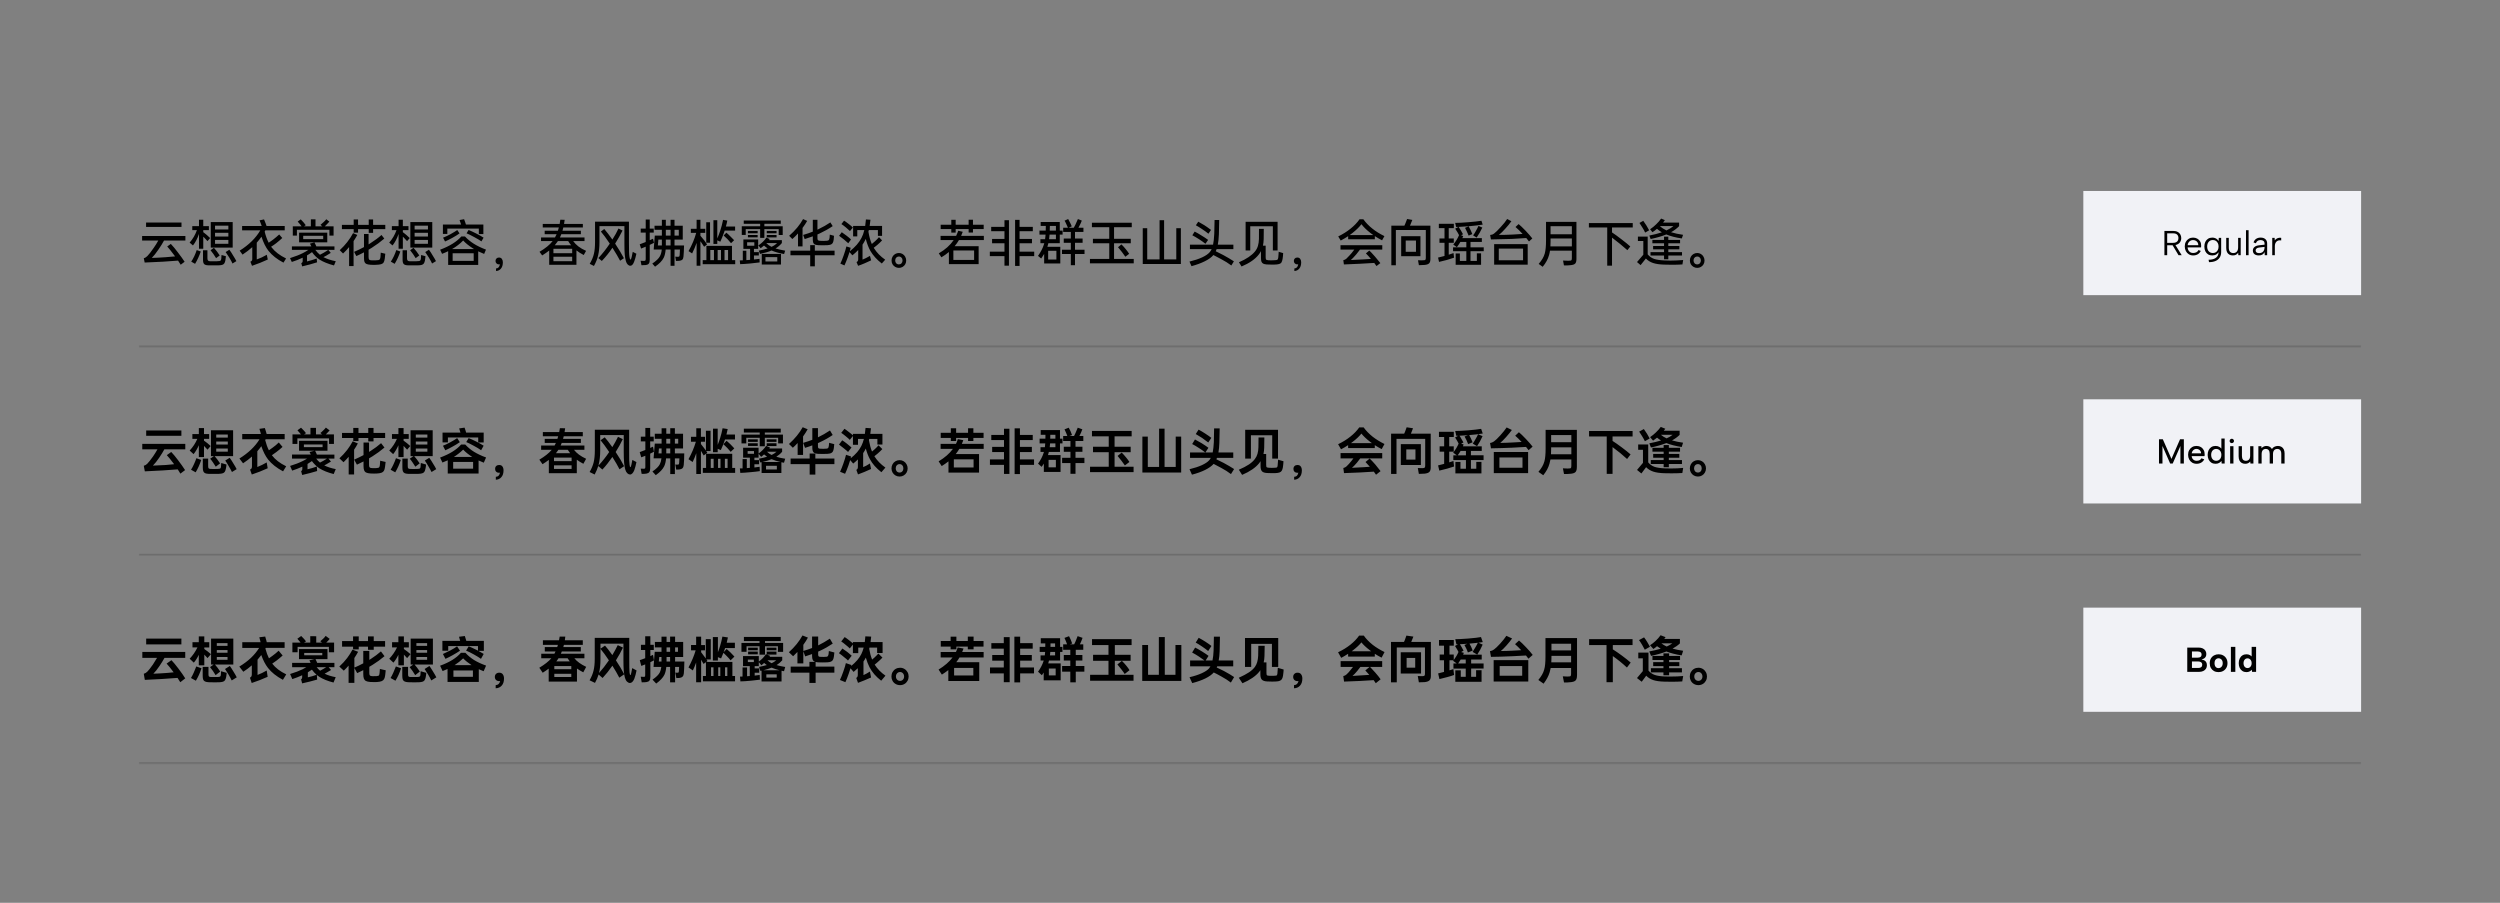 <svg xmlns="http://www.w3.org/2000/svg" xmlns:xlink="http://www.w3.org/1999/xlink" fill="none" height="520" viewBox="0 0 1440 520" width="1440"><rect x="0" y="0" width="1440" height="520" fill="#808080" stroke="none"/><mask id="a" fill="#fff"><path d="m80 80h1280v120h-1280z" fill="#fff"></path></mask><mask id="b" fill="#fff"><path d="m80 200h1280v120h-1280z" fill="#fff"></path></mask><mask id="c" fill="#fff"><path d="m80 320h1280v120h-1280z" fill="#fff"></path></mask><path d="m1360 199h-1280v2h1280z" fill="#000" fill-opacity=".15" mask="url(#a)"></path><path d="m106.79 135.95v2.58h-12.3c-.84 1.58-1.89 3.28-3.15 5.1-1.54 2.26-2.84 3.9-3.9 4.92 2.08-.04 4.68-.17 7.8-.39 1.78-.1 3.65-.26 5.61-.48-.18-.22-.43-.55-.75-.99-1.46-1.98-2.72-3.55-3.78-4.71l2.07-1.5c1.32 1.4 2.65 3 3.99 4.8 1.62 2.1 2.94 3.93 3.96 5.49l-2.25 1.71c-.52-.86-1.03-1.65-1.53-2.37-5.2.46-11.61.83-19.23 1.11l-.51-2.52c.66-.1 1.34-.5 2.04-1.2.94-.94 2.15-2.49 3.63-4.65.98-1.38 1.88-2.82 2.7-4.32h-9.33v-2.58zm-22.65-7.77h20.4v2.55h-20.4zm30.48 2.07v-3.69h2.46v3.69h3.24v2.31h-3.24v1.17c.16.12.34.26.54.42s.43.34.69.54l.87.72c.62.52 1.24 1.09 1.86 1.71l-1.53 1.77c-.38-.48-.98-1.13-1.8-1.95l-.63-.6v6.93h-2.46v-8.52c-.92 2.68-2.08 4.89-3.48 6.63l-1.92-1.65c1.84-2.06 3.24-4.45 4.2-7.17h-2.67v-2.31zm-4.47 20.46c.62-.92 1.21-1.97 1.77-3.15.56-1.2 1.02-2.37 1.38-3.51l2.34.81c-.86 2.54-1.95 4.91-3.27 7.11zm6.78-6.57h2.55v4.56c0 .64.11 1.09.33 1.35.24.26.61.4 1.11.42.44.02 1.08.03 1.92.03 1.06 0 1.76-.01 2.1-.03.7-.02 1.21-.06 1.53-.12.34-.06.57-.19.69-.39.14-.2.24-.51.3-.93l.09-1.38c.04-.4.06-.66.06-.78l2.52.72c-.02.36-.12 1.15-.3 2.37-.16.8-.38 1.4-.66 1.8-.26.38-.66.65-1.2.81-.52.16-1.3.25-2.34.27h-2.76c-1.42 0-2.45-.01-3.09-.03-1.06-.04-1.8-.29-2.22-.75s-.63-1.29-.63-2.49zm6.3-1.41c.52.56 1.11 1.28 1.77 2.16.76 1.02 1.28 1.77 1.56 2.25l-2.1 1.56c-.46-.82-.96-1.6-1.5-2.34-.68-.96-1.24-1.7-1.68-2.22zm-1.83-14.82h12.63v14.7h-12.63zm10.14 12.54v-2.25h-7.68v2.25zm0-4.2v-2.16h-7.68v2.16zm0-4.08v-2.19h-7.68v2.19zm.57 11.67c.8 1.08 1.5 2.16 2.1 3.24.76 1.18 1.41 2.29 1.95 3.33l-2.25 1.38c-.24-.6-.84-1.72-1.8-3.36-.92-1.5-1.63-2.58-2.13-3.24zm18.63-13.68-.51-1.41c-.32-.92-.56-1.53-.72-1.83l2.58-.54c.16.36.48 1.16.96 2.4l.48 1.38h10.47v2.52h-11.16c-.1.16-.23.4-.39.72.58 2.4 1.35 4.54 2.31 6.42.9-.58 1.75-1.18 2.55-1.8 1.2-.92 2.37-1.91 3.51-2.97l1.77 2.04c-.84.82-2.02 1.83-3.54 3.03-1.1.84-2.06 1.5-2.88 1.98l.3.42c1.88 2.46 4.65 4.58 8.31 6.36l-1.5 2.4c-3.68-1.92-6.56-4.19-8.64-6.81-1.58-2.02-2.92-4.73-4.02-8.13-.84 1.2-1.75 2.35-2.73 3.45v9.66c.9-.32 1.87-.72 2.91-1.2s2-.98 2.88-1.5l.57 2.73c-2.96 1.38-5.99 2.59-9.09 3.63l-.93-2.37c.4-.16.68-.36.84-.6s.24-.55.24-.93v-6.84c-1.6 1.46-3.47 2.89-5.61 4.29l-1.65-2.28c5.34-3.36 9.3-7.26 11.88-11.7h-10.47v-2.52zm30.991-3.81v4.02h3.9l-1.02-.87c.42-.3.99-.8 1.71-1.5.62-.56 1.16-1.13 1.62-1.71l1.77 1.38c-.38.48-.92 1.05-1.62 1.71-.48.48-.82.81-1.02.99h5.07v5.34h-2.4v-3.33h-18.72v3.33h-2.37v-5.34h5.07l-.78-1.05c-.74-.86-1.23-1.42-1.47-1.68l1.77-1.29c.5.5 1.07 1.12 1.71 1.86.32.4.55.7.69.9l.48.6-1.02.66h3.96v-4.02zm-14.67 22.32c3.14-1 5.6-1.96 7.38-2.88 1.2-.6 2.26-1.22 3.18-1.86h-9.48v-2.01h11.19l-.09-.21-.3-.57c-.22-.46-.36-.73-.42-.81l2.61-.72c.06.12.14.3.24.54.12.22.27.51.45.87l.39.9h10.44v2.01h-3.54l1.41 1.74c-.46.34-1.36.89-2.7 1.65-.62.34-1.13.6-1.53.78 1.9 1.02 4.27 1.81 7.11 2.37l-1.02 2.43c-3.38-.9-6.13-2.01-8.25-3.33-1.68-1.1-3.15-2.55-4.41-4.35-.86.66-1.82 1.29-2.88 1.89v3.48c1.86-.46 3.72-1.02 5.58-1.68l.21 2.19c-2.66.86-5.52 1.64-8.58 2.34l-.51-1.89c.28-.12.48-.26.6-.42.14-.18.21-.46.21-.84v-1.86c-1.96.94-4.05 1.76-6.27 2.46zm5.22-14.67h16.23v5.58h-16.23zm13.89 3.75v-1.92h-11.52v1.92zm-4.53 6.18c.78 1.08 1.66 2.02 2.64 2.82.74-.36 1.45-.74 2.13-1.14 1.24-.72 2.12-1.28 2.64-1.68zm24.6-17.52v3.12h6.15v-3.12h2.52v3.12h7.02v2.46h-7.02v2.13h-2.52v-2.13h-6.15v2.04h-2.52v-2.04h-6.78v-2.46h6.78v-3.12zm-10.56 17.7c1.72-1.6 3.15-3.14 4.29-4.62 1.4-1.8 2.53-3.53 3.39-5.19l2.46 1.02c-.8 1.44-1.52 2.63-2.16 3.57v14.37h-2.58v-10.95c-1.14 1.4-2.3 2.64-3.48 3.72zm8.28.96c1.98-.84 3.88-1.76 5.7-2.76v-7.53h2.64v6l.84-.54c2.7-1.72 4.9-3.35 6.6-4.89l1.62 2.07c-2.18 1.88-4.6 3.66-7.26 5.34l-1.8 1.08v4.11c0 .8.12 1.33.36 1.59s.75.4 1.53.42h2.01c.8-.02 1.39-.07 1.77-.15s.65-.24.81-.48c.16-.26.28-.66.36-1.2.1-1.3.16-2.17.18-2.61l2.61.63c-.06.92-.16 1.86-.3 2.82-.14.98-.36 1.71-.66 2.19s-.79.82-1.47 1.02-1.7.32-3.06.36l-1.26.03c-.48 0-1.04-.02-1.68-.06-1.06-.06-1.87-.22-2.43-.48-.54-.24-.91-.62-1.11-1.14-.2-.54-.3-1.3-.3-2.28v-3.27c-1.56.84-3.03 1.56-4.41 2.16zm25.62-14.82v-3.69h2.46v3.69h3.24v2.31h-3.24v1.17c.16.12.34.26.54.42s.43.34.69.54l.87.72c.62.52 1.24 1.09 1.86 1.71l-1.53 1.77c-.38-.48-.98-1.13-1.8-1.95l-.63-.6v6.93h-2.46v-8.52c-.92 2.68-2.08 4.89-3.48 6.63l-1.92-1.65c1.84-2.06 3.24-4.45 4.2-7.17h-2.67v-2.31zm-4.47 20.46c.62-.92 1.21-1.97 1.77-3.15.56-1.2 1.02-2.37 1.38-3.51l2.34.81c-.86 2.54-1.95 4.91-3.27 7.11zm6.78-6.57h2.55v4.56c0 .64.11 1.09.33 1.35.24.26.61.4 1.11.42.44.02 1.08.03 1.92.03 1.06 0 1.76-.01 2.1-.03.7-.02 1.21-.06 1.53-.12.34-.06.57-.19.69-.39.14-.2.24-.51.3-.93l.09-1.38c.04-.4.06-.66.06-.78l2.52.72c-.02.36-.12 1.15-.3 2.37-.16.8-.38 1.4-.66 1.8-.26.38-.66.65-1.2.81-.52.16-1.3.25-2.34.27h-2.76c-1.42 0-2.45-.01-3.09-.03-1.06-.04-1.8-.29-2.22-.75s-.63-1.29-.63-2.49zm6.3-1.41c.52.56 1.11 1.28 1.77 2.16.76 1.02 1.28 1.77 1.56 2.25l-2.1 1.56c-.46-.82-.96-1.6-1.5-2.34-.68-.96-1.24-1.7-1.68-2.22zm-1.83-14.82h12.63v14.7h-12.63zm10.14 12.54v-2.25h-7.68v2.25zm0-4.2v-2.16h-7.68v2.16zm0-4.08v-2.19h-7.68v2.19zm.57 11.67c.8 1.08 1.5 2.16 2.1 3.24.76 1.18 1.41 2.29 1.95 3.33l-2.25 1.38c-.24-.6-.84-1.72-1.8-3.36-.92-1.5-1.63-2.58-2.13-3.24zm13.65 6.42h12.12v-4.38h-12.12zm-7.2-6.42c2.82-1.08 5.22-2.24 7.2-3.48s3.65-2.62 5.01-4.14h2.1c1.42 1.54 3.11 2.93 5.07 4.17s4.3 2.37 7.02 3.39l-1.05 2.49c-1.56-.64-2.7-1.14-3.42-1.5v7.83h-17.31v-7.92c-1.08.54-2.25 1.05-3.51 1.53zm1.59-14.52h10.47c-.26-.88-.55-1.74-.87-2.58l2.61-.48c.16.34.37.92.63 1.74l.42 1.32h10.05v5.49h-2.61v-3.15h-18.15v3.09h-2.55zm.09 7.59c1.2-.46 2.61-1.12 4.23-1.98 1.9-1.08 3.22-1.89 3.96-2.43l1.29 1.95c-1.08.78-2.47 1.64-4.17 2.58-1.62.88-3.01 1.57-4.17 2.07zm17.88 6.57-.69-.42c-2.42-1.56-4.29-3.07-5.61-4.53-1.78 1.86-3.92 3.51-6.42 4.95zm-3.18-11.01c1.14.44 2.59 1.11 4.35 2.01 1.88.96 3.31 1.77 4.29 2.43l-1.23 2.13c-.92-.66-2.35-1.51-4.29-2.55-1.9-1.04-3.33-1.74-4.29-2.1zm15.811 22.17c1.28-.08 2.02-.9 2.22-2.46-.14.08-.31.12-.51.12-.58 0-1.06-.19-1.44-.57s-.57-.85-.57-1.41c0-.58.18-1.05.54-1.41.36-.38.84-.57 1.44-.57.74 0 1.3.26 1.68.78s.57 1.17.57 1.95c0 1.58-.37 2.8-1.11 3.66-.72.86-1.66 1.32-2.82 1.38zm33.06-8.79h10.8v-2.52h-10.8zm-8.01-.81c3.42-2.02 5.94-4.08 7.56-6.18h-6.69v-2.07h8.04c.28-.5.59-1.13.93-1.89h-6.87v-2.01h7.62l.54-1.86h-9.27v-2.04h9.75c.14-.72.26-1.53.36-2.43l2.52.06c-.08.86-.2 1.65-.36 2.37h10.83v2.04h-11.25c-.2.84-.36 1.46-.48 1.86h10.59v2.01h-11.25c-.24.62-.51 1.25-.81 1.89h14.16v2.07h-6.54c.82 1.14 1.82 2.17 3 3.09 1.18.9 2.66 1.75 4.44 2.55l-1.35 2.4c-1.64-.84-3.04-1.73-4.2-2.67v8.31h-15.69v-8.22c-1.12.88-2.47 1.82-4.05 2.82zm18.81 5.43v-2.58h-10.8v2.58zm-.6-9.21c-.6-.72-1.17-1.52-1.71-2.4h-5.91l-.48.69c-.46.66-.9 1.23-1.32 1.71zm19.08-9.36c1.34 1.54 2.9 3.57 4.68 6.09 1.44-2.26 2.61-4.38 3.51-6.36l2.34 1.17c-1.32 2.62-2.74 5.13-4.26 7.53 2.1 3.16 3.78 5.96 5.04 8.4l-2.19 1.47c-.96-1.88-2.43-4.38-4.41-7.5-1.82 2.74-3.86 5.28-6.12 7.62l-1.98-1.68c2.26-2.38 4.45-5.15 6.57-8.31-2.08-3.1-3.79-5.42-5.13-6.96zm-8.37 20.07c1.24-2.12 2.05-4.07 2.43-5.85.42-1.76.63-4 .63-6.72v-11.7h19.53v12.24c0 2.3.02 4.04.06 5.22s.12 2.14.24 2.88c.08.54.17.92.27 1.14.1.2.21.31.33.33.1 0 .2-.1.3-.3.1-.22.22-.59.36-1.11.16-.66.37-1.67.63-3.03l2.1 1.08c-.44 1.98-.84 3.42-1.2 4.32-.6 1.74-1.36 2.61-2.28 2.61-.54 0-1.04-.23-1.5-.69-.46-.44-.81-1.09-1.05-1.95-.32-1.04-.55-2.33-.69-3.87-.12-1.54-.18-3.55-.18-6.03v-10.29h-14.37v9.27c0 2.88-.25 5.38-.75 7.5-.46 2.04-1.27 4.1-2.43 6.18zm48.84-25.38v3.45h4.74v7.98h-4.74v3.36h5.49c-.06 2.64-.17 4.78-.33 6.42-.08.82-.3 1.41-.66 1.77-.36.34-.94.56-1.74.66-.74.08-1.38.11-1.92.09l-.42-2.49c.32.06.79.09 1.41.09.44 0 .73-.06.87-.18.14-.14.23-.45.27-.93.1-.94.15-1.96.15-3.06h-3.12v9.36h-2.28v-9.36h-2.82c-.18 1.96-.55 3.52-1.11 4.68-.46.92-1.1 1.8-1.92 2.64-.8.82-1.83 1.67-3.09 2.55l-1.59-1.8c2.22-1.48 3.69-2.9 4.41-4.26.54-1 .89-2.27 1.05-3.81h-4.65l.63-8.04h4.08v-3.33h-4.23v-2.34h4.23v-3.42h2.28v3.42h2.73v-3.45zm-20.04 14.13c1.16-.4 2.31-.84 3.45-1.32v-5.4h-2.88v-2.31h2.88v-5.22h2.31v5.22h2.31v2.31h-2.31v4.38c.3-.12.93-.41 1.89-.87l.57 2.37-2.46 1.17v8.67c0 .96-.18 1.67-.54 2.13-.34.44-.89.71-1.65.81-1.04.1-1.9.14-2.58.12l-.48-2.58c.64.06 1.22.09 1.74.09s.85-.07.99-.21c.14-.16.21-.51.21-1.05v-6.93c-.46.2-1.35.56-2.67 1.08zm12.75.66v-3.36h-2.01l-.3 3.36zm5.01 0v-3.36h-2.73v3.12.24zm0-5.67v-3.33h-2.73v3.33zm4.74 0v-3.33h-2.46v3.33zm12.451-9.09v5.19h2.79v2.34h-2.79v1.65c1.88 2.14 3.16 3.81 3.84 5.01l-1.71 1.32c-.28-.48-.75-1.2-1.41-2.16l-.72-1.02v14.13h-2.19v-13.17c-.76 2.14-1.62 4.16-2.58 6.06l-2.07-1.32c2-3.56 3.47-7.06 4.41-10.5h-3.09v-2.34h3.33v-5.19zm1.32 23.22h2.13v-8.22h14.73v8.22h1.86v2.34h-18.72zm2.04-21.81h2.19v11.79h-2.19zm4.44 21.81v-5.82h-2.1v5.82zm-.3-23.01h2.22v10.53c.62-1.42 1.21-2.99 1.77-4.71.58-1.74 1.1-3.74 1.56-6l2.43.42c-.2 1.14-.47 2.28-.81 3.42h5.31v2.34h-6l-.42 1.23c-.64 1.82-1.34 3.54-2.1 5.16l-1.74-.78v2.07h-2.22zm4.35 23.01v-5.82h-1.92v5.82zm3.09-15.81c.7.56 1.45 1.25 2.25 2.07.74.7 1.48 1.45 2.22 2.25l-1.77 1.74c-.44-.58-1.09-1.33-1.95-2.25-.96-.96-1.73-1.69-2.31-2.19zm.99 15.81v-5.82h-2.04v5.82zm30.48-3.57v6.12h-11.07v-6.12zm-23.73 3.72c.72 0 1.3-.01 1.74-.03v-5.55h2.04v5.43c.3-.02.94-.07 1.92-.15.1 0 .18-.01.24-.03v-6.3h-3.87v-5.43h8.52v5.43h-2.43v1.86h2.82v1.95h-2.82v2.31c1.28-.12 2.35-.25 3.21-.39l.06 2.07c-1.74.22-3.6.43-5.58.63-2.4.22-4.28.34-5.64.36zm1.14-19.65h10.59v-1.41h-9.45v-1.89h21.33v1.89h-9.45v1.41h10.56v5.01h-2.31v-3.36h-8.25v5.01h-2.43v-5.01h-8.31v3.33h-2.28zm7.23 11.19v-1.98h-4.14v1.98zm-3.69-6.18h5.61v1.35h-5.61zm0-2.31h5.61v1.32h-5.61zm6.03 8.34c1.92-1.28 3.46-2.78 4.62-4.5l1.89.84-.42.6h7.44v1.68c-1.02 1.24-2.24 2.28-3.66 3.12 1.46.46 3.31.88 5.55 1.26l-.6 1.95c-2.86-.5-5.27-1.18-7.23-2.04-1.72.74-3.94 1.4-6.66 1.98l-.69-1.89c2-.4 3.7-.83 5.1-1.29-.86-.6-1.56-1.15-2.1-1.65-.74.66-1.38 1.18-1.92 1.56zm10.89 9.24v-2.52h-6.81v2.52zm-6.27-10.53c.84.84 1.82 1.54 2.94 2.1 1.34-.62 2.41-1.35 3.21-2.19h-6.06zm.21-4.74h5.64v1.38h-5.64zm0-2.31h5.64v1.32h-5.64zm25.02 11.37v-3.21h2.67v3.21h11.37v2.64h-11.37v6.36h-2.67v-6.36h-11.37v-2.64zm-12.12-8.58c3.5-3.06 6.17-6.27 8.01-9.63l2.37 1.05c-.78 1.38-1.67 2.73-2.67 4.05v10.65h-2.61v-7.47c-1.08 1.18-2.17 2.25-3.27 3.21zm8.07-.51c1.94-.56 3.79-1.19 5.55-1.89v-6.81h2.67v5.67l.45-.21c2.66-1.28 4.99-2.6 6.99-3.96l1.35 2.13c-2.3 1.56-4.74 2.94-7.32 4.14l-.6.27-.87.39v2.07c0 .62.1 1.03.3 1.23.22.2.64.32 1.26.36.44.04 1.07.06 1.89.06.9 0 1.54-.03 1.92-.09.58-.06.97-.19 1.17-.39.2-.22.35-.67.45-1.35.08-.92.12-1.52.12-1.8l2.43.69c-.04.86-.1 1.6-.18 2.22-.12.8-.3 1.42-.54 1.86-.22.42-.57.73-1.05.93s-1.16.33-2.04.39c-.8.04-1.7.06-2.7.06-1.02 0-1.87-.02-2.55-.06-.84-.06-1.49-.19-1.95-.39-.44-.22-.75-.55-.93-.99-.18-.46-.27-1.09-.27-1.89v-1.83c-1.64.6-3.2 1.13-4.68 1.59zm21.42 16.53c.6-1.2 1.24-2.79 1.92-4.77.7-1.96 1.22-3.67 1.56-5.13l2.46.78-.36 1.44-.18.63c1.62-1.3 2.98-2.58 4.08-3.84s2-2.57 2.7-3.93c.7-1.32 1.24-2.82 1.62-4.5h-4.05v3.66h-2.4v-6.06h6.96c.2-1.3.34-2.54.42-3.72l2.61.18c-.12 1.28-.27 2.46-.45 3.54h7.14v5.73h-2.4v-3.33h-5.22l-.24.9c.46 2.84 1.11 5.21 1.95 7.11.56-.44 1.15-.94 1.77-1.5.98-.88 1.77-1.69 2.37-2.43l1.77 1.86c-.6.68-1.52 1.56-2.76 2.64-.64.56-1.32 1.1-2.04 1.62l.18.27c1.56 2.5 3.7 4.7 6.42 6.6l-1.95 2.19c-2.84-2.2-5.02-4.6-6.54-7.2-1.08-1.88-1.98-4.21-2.7-6.99-.04.1-.18.39-.42.87-.4.8-.88 1.62-1.44 2.46v8.61c1.14-.42 2.57-1.14 4.29-2.16l.66 2.58c-1.1.54-2.35 1.11-3.75 1.71s-2.65 1.08-3.75 1.44l-.9-2.16c.34-.14.58-.34.72-.6.16-.26.24-.59.24-.99v-5.34c-1.02 1.08-2.14 2.1-3.36 3.06l-1.65-1.89c-.38 1.16-.69 2.09-.93 2.79-.78 2.16-1.44 3.8-1.98 4.92zm.81-18.09c.56.34 1.47 1 2.73 1.98 1.18.9 2.05 1.63 2.61 2.19l-1.59 2.19c-.54-.54-1.39-1.28-2.55-2.22-1.22-.98-2.13-1.67-2.73-2.07zm1.32-6.66c.68.4 1.55 1.02 2.61 1.86 1.06.8 1.88 1.5 2.46 2.1l-1.65 2.04c-.32-.32-1.11-1.02-2.37-2.1-1.14-.94-2-1.58-2.58-1.92zm27.361 22.95c0-.78.18-1.5.54-2.16.38-.68.9-1.21 1.56-1.59s1.38-.57 2.16-.57c.74 0 1.43.19 2.07.57.66.38 1.17.91 1.53 1.59.38.66.57 1.38.57 2.16 0 .8-.18 1.52-.54 2.16s-.87 1.15-1.53 1.53c-.64.38-1.34.57-2.1.57-.78 0-1.5-.19-2.16-.57s-1.18-.89-1.56-1.53c-.36-.64-.54-1.36-.54-2.16zm2.1 0c0 .64.2 1.18.6 1.62.4.42.92.63 1.56.63.6 0 1.09-.21 1.47-.63.4-.44.6-.98.6-1.62 0-.66-.2-1.2-.6-1.62-.38-.44-.87-.66-1.47-.66-.64 0-1.16.22-1.56.66-.4.42-.6.96-.6 1.62zm33.51-.33h11.94v-5.46h-11.94zm-8.4-3.78c3.7-2.14 6.56-4.69 8.58-7.65h-7.56v-2.43h8.97c.44-.88.84-1.86 1.2-2.94l2.61.6c-.2.62-.51 1.4-.93 2.34h13.08v2.43h-14.34c-.74 1.26-1.56 2.43-2.46 3.51h13.8v10.35h-17.13v-6.99c-1.36 1.14-2.8 2.16-4.32 3.06zm1.08-16.47h6.12v-2.85h2.52v2.85h7.47v-2.88h2.49v2.88h6.18v2.49h-6.18v1.98h-2.49v-1.98h-7.47v2.01h-2.52v-2.01h-6.12zm39.33-2.64v26.19h-2.58v-5.49h-8.43v-2.58h8.43v-4.83h-7.14v-2.49h7.14v-4.44h-7.65v-2.49h7.65v-3.87zm3.54-.18h2.58v4.05h7.62v2.49h-7.62v4.44h7.14v2.49h-7.14v4.83h8.43v2.58h-8.43v5.64h-2.58zm30.45 4.53c-.28-.74-.59-1.43-.93-2.07-.34-.8-.68-1.47-1.02-2.01l2.07-.93c.6 1.06.98 1.78 1.14 2.16.52 1.02.82 1.71.9 2.07l-1.83.78h3.03c.22-.38.54-.99.96-1.83.58-1.2 1.05-2.26 1.41-3.18l2.25.9c-.42 1.08-.86 2.05-1.32 2.91l-.63 1.2h2.88v2.43h-4.86v3.78h4.38v2.46h-4.38v3.99h5.49v2.46h-5.49v6.45h-2.4v-6.45h-5.1v-2.46h5.1v-3.99h-4.08v-2.46h4.08v-3.78h-4.41v-2.43zm-17.25 16.23c1.6-2.26 2.72-4.42 3.36-6.48.12-.36.2-.64.24-.84h-2.22v-2.31h2.7c.06-.4.13-1.02.21-1.86 0-.16.02-.42.06-.78h-3.51v-2.31h3.6l.06-2.67h-2.97v-2.28h11.01v4.95h1.62v2.31h-1.62v4.95h-6.57c-.12.62-.27 1.18-.45 1.68l-.12.39h7.44v9.6h-9.3v-5.49c-.46.78-1.03 1.66-1.71 2.64zm10.59 2.07v-5.01h-4.74v5.01zm-.27-11.7v-2.64h-3.66c-.06.92-.15 1.8-.27 2.64zm0-4.95v-2.67h-3.48l-.09 2.67zm43.68-4.53v2.58h-10.2v6.66h9.63v2.58h-9.63v9.03h11.34v2.55h-25.23v-2.55h11.13v-9.03h-9.42v-2.58h9.42v-6.66h-9.99v-2.58zm-5.94 12.48c.88.86 1.73 1.8 2.55 2.82s1.45 1.89 1.89 2.61l-2.19 1.68c-.36-.58-1.01-1.48-1.95-2.7s-1.7-2.15-2.28-2.79zm14.851-9.33v17.97h7.11v-22.59h2.61v22.59h7.02v-17.97h2.64v20.64h-21.96v-20.64zm37.92 9.48c.32-1.42.55-3.5.69-6.24l.18-7.98h2.67l-.18 8.22c-.1 2.46-.31 4.46-.63 6h8.97v2.58h-9.66c-.2.56-.36.97-.48 1.23.88.4 2.33 1.13 4.35 2.19 2.14 1.16 4.17 2.36 6.09 3.6l-1.47 2.4c-1.66-1.26-3.59-2.47-5.79-3.63-1.52-.86-3.04-1.66-4.56-2.4l-.12.15c-1.04 1.22-2.65 2.37-4.83 3.45-2.16 1.08-4.71 2.02-7.65 2.82l-1.17-2.64c2.88-.7 5.31-1.51 7.29-2.43s3.43-1.91 4.35-2.97c.4-.44.78-1.03 1.14-1.77h-12.51v-2.58zm-10.59-7.53c1.38.7 2.65 1.43 3.81 2.19 1.52.9 2.83 1.77 3.93 2.61l-1.53 2.22c-1.08-.86-2.27-1.71-3.57-2.55-1.64-1.04-2.97-1.82-3.99-2.34zm2.07-5.7c.96.5 2.15 1.19 3.57 2.07.16.1.68.45 1.56 1.05s1.62 1.14 2.22 1.62l-1.5 2.19c-1.06-.88-2.27-1.76-3.63-2.64-1.38-.94-2.58-1.68-3.6-2.22zm23.43 23.37c4.26-1.84 7.33-3.9 9.21-6.18.8-.98 1.37-2.04 1.71-3.18.36-1.16.56-2.51.6-4.05l.03-5.82h2.76l-.06 5.94c-.04 1.4-.18 2.64-.42 3.72h1.56v6.63c0 .48.03.83.09 1.05s.19.39.39.51c.22.1.55.17.99.21.56.04 1.07.06 1.53.06l1.23-.03c.92-.02 1.56-.06 1.92-.12.38-.06.64-.19.78-.39s.25-.56.33-1.08c.06-.52.11-1.1.15-1.74.06-.64.09-1.16.09-1.56l2.58.75c-.02.5-.06 1.08-.12 1.74s-.13 1.18-.21 1.56c-.16.94-.38 1.63-.66 2.07-.26.44-.72.75-1.38.93-.64.2-1.63.31-2.97.33h-1.14c-1.14 0-2.16-.03-3.06-.09-.86-.08-1.52-.24-1.98-.48-.46-.26-.79-.64-.99-1.14-.18-.5-.27-1.18-.27-2.04v-4.02c-.36.72-.81 1.41-1.35 2.07-2.08 2.64-5.36 4.9-9.84 6.78zm3.84-23.31h18.42v16.5h-2.73v-13.92h-13.02v13.92h-2.67zm28.08 26.88c1.28-.08 2.02-.9 2.22-2.46-.14.08-.31.12-.51.12-.58 0-1.06-.19-1.44-.57s-.57-.85-.57-1.41c0-.58.18-1.05.54-1.41.36-.38.84-.57 1.44-.57.74 0 1.3.26 1.68.78s.57 1.17.57 1.95c0 1.58-.37 2.8-1.11 3.66-.72.86-1.66 1.32-2.82 1.38zm50.641-13.38v2.52h-12.84c-.54.76-1.25 1.67-2.13 2.73-1.32 1.52-2.36 2.61-3.12 3.27 2.5-.1 4.91-.22 7.23-.36 1.56-.06 3-.15 4.32-.27-1-1.2-1.96-2.26-2.88-3.18l1.95-1.65c.62.54 1.72 1.71 3.3 3.51 1.22 1.4 2.24 2.64 3.06 3.72l-2.22 1.71c-.34-.54-.77-1.14-1.29-1.8-2.06.14-4.85.3-8.37.48-3.86.22-6.9.35-9.12.39l-.33-2.46c.68-.12 1.28-.42 1.8-.9 1.28-1.28 2.28-2.35 3-3.21.2-.24.34-.42.42-.54l1.11-1.44h-7.95v-2.52zm-25.38-5.07c2.66-1.3 5.04-2.8 7.14-4.5 2.12-1.7 3.83-3.49 5.13-5.37h2.22c1.38 1.94 3.12 3.74 5.22 5.4 1.94 1.56 4.24 2.99 6.9 4.29l-1.35 2.43c-1.6-.84-2.99-1.65-4.17-2.43v1.8h-15.36v-1.77c-1.32.88-2.75 1.72-4.29 2.52zm20.19-.78-1.23-.9-.54-.42c-2.16-1.68-3.84-3.33-5.04-4.95-1.24 1.62-2.9 3.26-4.98 4.92l-1.77 1.35zm17.94-5.43c.28-.58.47-1.01.57-1.29.36-.9.69-1.75.99-2.55l3 .54c-.42 1.12-.77 1.98-1.05 2.58l-.3.72h11.76v19.29c0 1.08-.23 1.87-.69 2.37-.44.5-1.28.82-2.52.96-1 .1-2.14.15-3.42.15l-.51-2.85c1 .04 1.69.06 2.07.06.78 0 1.33-.03 1.65-.09s.53-.19.63-.39c.1-.22.15-.59.15-1.11v-15.9h-17.25v20.34h-2.61v-22.83zm-1.86 6.09h11.1v11.52h-11.1zm8.52 8.97v-6.48h-5.91v6.48zm25.29.96v4.32h3.72v-5.61h-7.65v-2.25h7.65v-3.09h-3.45c-.5.88-1.17 1.89-2.01 3.03l-2.04-1.53c.66-.8 1.28-1.68 1.86-2.64.6-.98 1.08-1.91 1.44-2.79l-.87-1.59c-.64-1.1-1.09-1.81-1.35-2.13l1.89-1.02c-.32.02-.77.03-1.35.03l-.54-2.34c1.92 0 4.44-.13 7.56-.39 3.14-.24 5.66-.52 7.56-.84l.72 2.22c-1.84.3-4.47.61-7.89.93-2.28.2-4.27.33-5.97.39.4.54.84 1.23 1.32 2.07l1.2 2.16-1.08.6 1.2.45-.51 1.2h11.25v2.19h-6.54v3.09h7.62v2.25h-7.62v5.61h3.66v-4.38h2.43v6.6h-14.64v-6.54zm-12.57 2.37c.98-.2 2.22-.51 3.72-.93v-7.59h-2.91v-2.49h2.91v-5.97h-3.27v-2.46h8.64v2.46h-2.94v5.97h2.91v2.49h-2.91v6.87c1.44-.48 2.36-.8 2.76-.96l.3 2.67c-1.54.54-2.93.98-4.17 1.32-.9.24-2.39.61-4.47 1.11zm17.64-18 1.14 2.22c.36.76.68 1.51.96 2.25l-2.13.87c-.24-.66-.57-1.42-.99-2.28-.36-.82-.72-1.55-1.08-2.19zm2.55 5.22c.62-.82 1.17-1.7 1.65-2.64.56-.96 1.04-1.9 1.44-2.82l2.22.96c-.32.7-.83 1.69-1.53 2.97-.64 1.12-1.22 2.05-1.74 2.79zm31.44 5.04v11.82h-19.32v-11.82zm-21.63-5.28c.5-.04.92-.12 1.26-.24.34-.14.66-.32.96-.54.96-.72 2.24-1.97 3.84-3.75 1.66-1.78 2.91-3.34 3.75-4.68l2.43 1.29c-.94 1.34-2.09 2.75-3.45 4.23-1.4 1.58-2.65 2.8-3.75 3.66 2.6 0 5.24-.07 7.92-.21l5.73-.36-.06-.06c-1.54-1.66-2.88-2.97-4.02-3.93l1.8-1.68c.94.76 2.3 2.06 4.08 3.9 1.8 1.94 3.07 3.4 3.81 4.38l-1.92 1.74c-.18-.26-.7-.92-1.56-1.98-1.72.14-4.51.31-8.37.51-3.54.14-7.54.24-12 .3zm18.96 14.55v-6.69h-13.98v6.69zm30.751-.6c-.02 1.18-.25 2.01-.69 2.49-.42.46-1.17.76-2.25.9-1.06.14-2.1.21-3.12.21-.5 0-.88-.01-1.14-.03l-.51-2.79c1.04.08 2.02.12 2.94.12.7 0 1.18-.03 1.44-.09.28-.06.46-.2.54-.42.1-.22.15-.6.15-1.14v-4.14h-12.6c-.1.78-.27 1.6-.51 2.46-.34 1.22-.81 2.38-1.41 3.48-.58 1.08-1.34 2.19-2.28 3.33l-2.31-1.65c.92-1.08 1.66-2.09 2.22-3.03s.99-1.94 1.29-3c.48-1.78.72-4.23.72-7.35v-10.86h17.52zm-2.64-7.35v-4.59h-12.27v1.68c0 1.04-.03 2.01-.09 2.91zm0-6.99v-4.68h-12.27v4.68zm35.07-6.48v2.55h-11.94v2.85c1.52 1 3.35 2.33 5.49 3.99 2.16 1.64 3.84 3.01 5.04 4.11l-1.68 2.13c-1.18-1.08-2.6-2.29-4.26-3.63-1.66-1.36-3.19-2.56-4.59-3.6v16.14h-2.76v-21.99h-10.56v-2.55zm18.03 9.72v-1.86h2.46v1.86h6.78v1.92h-6.78v1.59h6.36v1.92h-6.36v1.62h7.89v1.95h-7.89v2.16h-2.46v-2.16h-7.8v-1.95h7.8v-1.62h-6.3v-1.92h6.3v-1.59h-6.72v-1.92zm-11.94 8.52v-7.89h-3.12v-2.55h5.64v10.26c1.04 1.22 2.26 2.08 3.66 2.58 1.42.48 3.41.78 5.97.9 1.14.06 2.29.09 3.45.09 2.04 0 4.49-.11 7.35-.33l-.42 2.55c-1.86.12-3.86.18-6 .18-1.66 0-3.23-.03-4.71-.09-2.52-.08-4.59-.39-6.21-.93s-3-1.4-4.14-2.58l-3.03 3.81-2.07-1.77zm-.03-19.53c.54.72 1.14 1.61 1.8 2.67.58.96 1.11 1.89 1.59 2.79l-2.31 1.32c-.36-.86-.87-1.8-1.53-2.82-.64-1.1-1.22-2.01-1.74-2.73zm3.51 8.49c2.7-.54 5.1-1.16 7.2-1.86-1.06-.64-2-1.31-2.82-2.01-.9.78-1.77 1.43-2.61 1.95l-1.35-1.71c1.32-.88 2.49-1.83 3.51-2.85 1.1-1.04 2.05-2.14 2.85-3.3l2.16.9c-.26.42-.61.9-1.05 1.44h9.24v2.04c-1.3 1.34-2.85 2.5-4.65 3.48 2 .62 4.31 1.12 6.93 1.5l-.72 2.1c-3.5-.52-6.48-1.29-8.94-2.31-2.5 1.02-5.5 1.9-9 2.64zm6.09-5.43c1.04.96 2.29 1.79 3.75 2.49 1.68-.8 3.01-1.64 3.99-2.52h-7.74zm17.25 19.8c0-.78.18-1.5.54-2.16.38-.68.9-1.21 1.56-1.59s1.38-.57 2.16-.57c.74 0 1.43.19 2.07.57.66.38 1.17.91 1.53 1.59.38.66.57 1.38.57 2.16 0 .8-.18 1.52-.54 2.16s-.87 1.15-1.53 1.53c-.64.38-1.34.57-2.1.57-.78 0-1.5-.19-2.16-.57s-1.18-.89-1.56-1.53c-.36-.64-.54-1.36-.54-2.16zm2.1 0c0 .64.2 1.18.6 1.62.4.42.92.63 1.56.63.6 0 1.09-.21 1.47-.63.4-.44.6-.98.6-1.62 0-.66-.2-1.2-.6-1.62-.38-.44-.87-.66-1.47-.66-.64 0-1.16.22-1.56.66-.4.42-.6.96-.6 1.62z" fill="#000"></path><path d="m1200 110h160v60h-160z" fill="#f1f2f6"></path><g fill="#000"><path d="m1254.78 137.14c0-.84-.25-1.507-.74-2s-1.3-.74-2.42-.74h-3.32v5.48h3.34c.73 0 1.33-.113 1.78-.34.47-.227.81-.547 1.02-.96.23-.413.34-.893.34-1.44zm-3.16-4.14c1.09 0 1.99.187 2.68.56.71.373 1.23.873 1.58 1.5.35.613.52 1.307.52 2.08 0 .547-.09 1.067-.28 1.56-.17.493-.45.933-.84 1.32s-.88.693-1.48.92-1.32.34-2.16.34h-3.34v5.72h-1.6v-14zm1.16 7.68 3.88 6.32h-1.82l-3.78-6.32zm10.46 6.46c-.93 0-1.77-.227-2.5-.68-.72-.453-1.29-1.073-1.7-1.86s-.62-1.687-.62-2.7c0-.973.21-1.84.62-2.6s.98-1.353 1.7-1.78c.72-.44 1.54-.66 2.46-.66.91 0 1.71.2 2.42.6.72.4 1.28.953 1.68 1.66s.59 1.513.56 2.42c0 .147-.01.3-.02.46s-.03.333-.04.52h-7.74c.03.627.18 1.18.46 1.66s.65.86 1.1 1.14c.47.267.99.4 1.58.4.77 0 1.43-.147 1.96-.44.55-.293.94-.713 1.18-1.26l1.3.52c-.4.84-.98 1.487-1.74 1.94-.76.44-1.65.66-2.66.66zm2.98-5.92c.01-.573-.11-1.08-.38-1.52-.25-.44-.61-.787-1.08-1.04s-1.01-.38-1.62-.38c-.53 0-1.02.127-1.46.38s-.81.607-1.1 1.06c-.28.44-.45.94-.5 1.5zm11.79-4.22h1.38v8.16c0 1.227-.27 2.273-.82 3.14-.55.88-1.34 1.547-2.38 2-1.04.467-2.31.7-3.8.7l-.24-1.38c1.88-.027 3.31-.42 4.28-1.18.97-.747 1.46-1.84 1.46-3.28v-.22l.16.04c-.31.587-.77 1.093-1.38 1.52-.61.413-1.41.627-2.38.64-.92 0-1.73-.207-2.42-.62-.68-.427-1.21-1.027-1.6-1.8-.37-.773-.56-1.68-.56-2.72s.19-1.94.56-2.7c.39-.773.92-1.373 1.6-1.8.69-.427 1.5-.64 2.42-.64.6 0 1.13.093 1.6.28.47.173.87.413 1.2.72.33.293.61.627.82 1zm-6.68 5c0 1.147.29 2.06.88 2.74.6.667 1.41 1 2.42 1 .61 0 1.17-.147 1.66-.44s.88-.72 1.16-1.28c.29-.56.44-1.233.44-2.02s-.15-1.453-.44-2c-.28-.56-.67-.987-1.16-1.28-.49-.307-1.05-.46-1.66-.46-1 0-1.8.34-2.4 1.02s-.9 1.587-.9 2.72zm19.31 5h-1.36l-.1-1.44c-.31.507-.72.9-1.24 1.18-.52.267-1.13.4-1.82.4-.78 0-1.45-.16-2.02-.48-.58-.32-1.02-.8-1.34-1.44-.31-.64-.46-1.447-.46-2.42v-5.8h1.48v5.64c0 1.027.22 1.807.66 2.34.45.52 1.1.78 1.94.78.85 0 1.52-.273 2.02-.82.5-.56.76-1.4.76-2.52v-5.42h1.48zm3.05-14.4h1.5v14.4h-1.5zm10.81 14.4-.12-1.8c-.28.613-.69 1.093-1.24 1.44-.55.333-1.24.5-2.08.5-.72 0-1.33-.113-1.84-.34s-.9-.547-1.18-.96c-.27-.427-.4-.927-.4-1.5 0-.84.31-1.527.94-2.06.63-.547 1.53-.88 2.72-1l3.08-.34v-.8c0-.56-.21-1.007-.62-1.34-.41-.347-.97-.52-1.68-.52-.69 0-1.27.16-1.74.48-.45.32-.77.78-.94 1.38l-1.36-.48c.27-.88.75-1.567 1.46-2.06.72-.493 1.59-.74 2.62-.74 1.19 0 2.11.307 2.76.92.67.6 1 1.42 1 2.46v6.76zm-.12-4.78-3.1.36c-.67.08-1.17.267-1.52.56-.35.28-.52.653-.52 1.12s.17.84.5 1.12c.35.28.84.42 1.48.42.73 0 1.33-.147 1.8-.44s.81-.687 1.02-1.18c.23-.507.34-1.053.34-1.64zm4.43-5.22h1.38l.08 1.46c.26-.36.58-.667.96-.92s.8-.427 1.26-.52c.46-.107.96-.113 1.48-.02v1.5c-.56-.107-1.07-.107-1.52 0-.44.107-.82.307-1.14.6s-.57.667-.74 1.12c-.18.44-.26.953-.26 1.54v5.24h-1.5z"></path><path d="m1360 319h-1280v2h1280z" fill-opacity=".15" mask="url(#b)"></path><path d="m106.73 255.68v3.12h-12.06c-.7 1.32-1.69 2.93-2.97 4.83-1.32 1.94-2.53 3.46-3.63 4.56 2.38-.06 4.88-.18 7.5-.36 1.82-.16 3.39-.31 4.71-.45-.06-.1-.17-.25-.33-.45-1.6-2.14-2.89-3.73-3.87-4.77l2.55-1.83c1.16 1.2 2.49 2.8 3.99 4.8 1.5 1.96 2.83 3.84 3.99 5.64l-2.7 2.04c-.26-.48-.77-1.3-1.53-2.46-5.24.44-11.56.82-18.96 1.14l-.6-3.21c.74-.18 1.41-.57 2.01-1.17.84-.86 1.97-2.29 3.39-4.29.9-1.32 1.73-2.66 2.49-4.02h-8.76v-3.12zm-22.53-7.74h20.28v3.09h-20.28zm30.33 2.07v-3.45h2.97v3.45h2.97v2.79h-2.97v1.02l.54.39c.78.58 1.25.93 1.41 1.05.58.46 1.21 1.01 1.89 1.65l-1.8 2.1c-.6-.72-1.22-1.38-1.86-1.98l-.18-.18v6.42h-2.97v-6.81c-.92 2.08-1.93 3.79-3.03 5.13l-2.25-2.07c1.88-2.02 3.35-4.26 4.41-6.72h-2.85v-2.79zm-4.5 20.55c.56-.86 1.11-1.89 1.65-3.09.56-1.2 1.04-2.38 1.44-3.54l2.79.99c-.84 2.58-1.91 4.96-3.21 7.14zm6.78-6.42h3.09v4.35c0 .62.09 1.04.27 1.26.18.2.54.32 1.08.36.32.02.93.03 1.83.03 1.2 0 1.92-.01 2.16-.03.56-.02.97-.06 1.23-.12s.45-.17.57-.33.2-.42.24-.78c.08-.88.13-1.61.15-2.19l3.03.87c-.02.36-.07.79-.15 1.29-.06.48-.13.86-.21 1.14-.16.8-.38 1.4-.66 1.8-.26.38-.64.65-1.14.81-.5.18-1.23.29-2.19.33-.42.02-1.41.03-2.97.03l-3.09-.03c-.84-.04-1.49-.17-1.95-.39s-.79-.58-.99-1.08-.3-1.2-.3-2.1zm6.39-1.41h-1.68v-14.88h12.75v14.88h-10.65c.64.72 1.16 1.36 1.56 1.92.8 1.06 1.33 1.81 1.59 2.25l-2.49 1.92c-.5-.86-1.02-1.66-1.56-2.4-.68-1-1.23-1.73-1.65-2.19zm8.01-2.58v-1.8h-6.66v1.8zm0-4.08v-1.74h-6.66v1.74zm0-4.02v-1.74h-6.66v1.74zm1.08 11.64c.74.98 1.44 2.05 2.1 3.21.9 1.42 1.54 2.53 1.92 3.33l-2.7 1.65c-.46-.96-1.07-2.07-1.83-3.33-.64-1.16-1.32-2.25-2.04-3.27zm17.97-13.71c-.04-.22-.12-.55-.24-.99l-.6-1.98 3.12-.45c.12.32.19.52.21.6.34 1.1.52 1.68.54 1.74.16.54.26.9.3 1.08h10.38v3.03h-10.95l-.27.48c.6 2.34 1.31 4.3 2.13 5.88.62-.38 1.33-.88 2.13-1.5 1.28-.9 2.47-1.9 3.57-3l2.16 2.55c-1.02.96-2.2 1.94-3.54 2.94-1.08.82-1.95 1.44-2.61 1.86 0 0 .02.02.06.06 1.86 2.46 4.59 4.56 8.19 6.3l-1.8 2.91c-3.66-1.94-6.54-4.22-8.64-6.84-1.52-1.98-2.81-4.53-3.87-7.65-.76 1.08-1.53 2.05-2.31 2.91v9.09c.82-.32 1.72-.72 2.7-1.2 1-.48 1.9-.96 2.7-1.44l.57 3.36c-3 1.38-6.05 2.58-9.15 3.6l-1.02-2.85c.42-.16.71-.39.87-.69s.24-.68.24-1.14v-5.67c-1.52 1.34-3.23 2.64-5.13 3.9l-2.1-2.76c2.6-1.62 4.85-3.34 6.75-5.16 1.92-1.82 3.54-3.8 4.86-5.94h-9.99v-3.03zm31.741-3.54v3.78h3.51l-.99-.81c.36-.24.91-.73 1.65-1.47.58-.52 1.09-1.07 1.53-1.65l2.16 1.62c-.34.42-.87.99-1.59 1.71l-.63.6h4.71v5.49h-2.82v-3.18h-18.24v3.18h-2.82v-5.49h4.86l-.54-.69c-.48-.58-.97-1.14-1.47-1.68l2.07-1.5c.48.42 1.07 1.02 1.77 1.8l.45.54c.28.4.49.67.63.81l-1.11.72h3.69v-3.78zm-14.91 21.93c2.78-.84 5.19-1.77 7.23-2.79.8-.38 1.64-.85 2.52-1.41h-8.64v-2.34h10.83l-.06-.12c-.22-.54-.45-1-.69-1.38l2.85-.69h-8.88v-5.73h16.38v5.73h-7.11c.12.18.33.62.63 1.32.18.38.3.67.36.87h10.11v2.34h-3.42l1.44 1.68c-1.16.7-2.07 1.24-2.73 1.62l-1.14.6c1.88.94 4.09 1.65 6.63 2.13l-1.2 2.85c-3.34-.86-6.1-1.97-8.28-3.33-1.62-1.1-3.04-2.48-4.26-4.14-.9.64-1.74 1.19-2.52 1.65v3.06c1.7-.36 3.49-.89 5.37-1.59l.15 2.61c-2.58.8-5.45 1.56-8.61 2.28l-.6-2.25c.24-.1.41-.25.51-.45.12-.2.18-.51.18-.93v-1.17c-1.92.88-3.87 1.64-5.85 2.28zm18.72-10.83v-1.53h-10.77v1.53zm-3.66 6.63c.62.84 1.34 1.6 2.16 2.28.26-.12.9-.46 1.92-1.02.18-.1.69-.41 1.53-.93l.54-.33zm24.33-17.67v2.85h5.64v-2.85h3.03v2.85h6.69v2.94h-6.69v1.95h-3.03v-1.95h-5.64v1.77h-3v-1.77h-6.48v-2.94h6.48v-2.85zm-10.98 17.49c1.62-1.48 3.1-3.08 4.44-4.8 1.2-1.58 2.27-3.24 3.21-4.98l2.97 1.2c-.66 1.26-1.38 2.46-2.16 3.6v14.28h-3.12v-10.2c-.76.92-1.75 1.97-2.97 3.15zm8.52.75c1.92-.84 3.71-1.71 5.37-2.61v-7.23h3.18v5.4l.87-.54c2.32-1.48 4.34-2.98 6.06-4.5l1.95 2.52c-2.14 1.82-4.45 3.51-6.93 5.07l-1.95 1.17v3.57c0 .58.05 1.01.15 1.29.12.28.31.47.57.57s.66.16 1.2.18l1.11.03 1.08-.03c.58-.04 1-.1 1.26-.18.28-.1.48-.27.6-.51s.21-.61.27-1.11c.08-.72.14-1.54.18-2.46l3.12.72c-.06.9-.17 1.83-.33 2.79-.12.98-.33 1.74-.63 2.28-.3.52-.78.9-1.44 1.14-.64.24-1.57.39-2.79.45l-1.53.03c-.62 0-1.31-.02-2.07-.06-1.06-.08-1.87-.26-2.43-.54s-.95-.72-1.17-1.32-.33-1.44-.33-2.52v-2.55c-1.24.66-2.51 1.28-3.81 1.86zm25.47-14.73v-3.45h2.97v3.45h2.97v2.79h-2.97v1.02l.54.39c.78.58 1.25.93 1.41 1.05.58.46 1.21 1.01 1.89 1.65l-1.8 2.1c-.6-.72-1.22-1.38-1.86-1.98l-.18-.18v6.42h-2.97v-6.81c-.92 2.08-1.93 3.79-3.03 5.13l-2.25-2.07c1.88-2.02 3.35-4.26 4.41-6.72h-2.85v-2.79zm-4.5 20.55c.56-.86 1.11-1.89 1.65-3.09.56-1.2 1.04-2.38 1.44-3.54l2.79.99c-.84 2.58-1.91 4.96-3.21 7.14zm6.78-6.42h3.09v4.35c0 .62.09 1.04.27 1.26.18.2.54.32 1.08.36.32.02.93.03 1.83.03 1.2 0 1.92-.01 2.16-.03.56-.02.97-.06 1.23-.12s.45-.17.57-.33.2-.42.24-.78c.08-.88.13-1.61.15-2.19l3.03.87c-.02.36-.07.79-.15 1.29-.06.48-.13.86-.21 1.14-.16.8-.38 1.4-.66 1.8-.26.38-.64.65-1.14.81-.5.18-1.23.29-2.19.33-.42.02-1.41.03-2.97.03l-3.09-.03c-.84-.04-1.49-.17-1.95-.39s-.79-.58-.99-1.08-.3-1.2-.3-2.1zm6.39-1.41h-1.68v-14.88h12.75v14.88h-10.65c.64.72 1.16 1.36 1.56 1.92.8 1.06 1.33 1.81 1.59 2.25l-2.49 1.92c-.5-.86-1.02-1.66-1.56-2.4-.68-1-1.23-1.73-1.65-2.19zm8.01-2.58v-1.8h-6.66v1.8zm0-4.08v-1.74h-6.66v1.74zm0-4.02v-1.74h-6.66v1.74zm1.08 11.64c.74.98 1.44 2.05 2.1 3.21.9 1.42 1.54 2.53 1.92 3.33l-2.7 1.65c-.46-.96-1.07-2.07-1.83-3.33-.64-1.16-1.32-2.25-2.04-3.27zm13.77 6.27h11.49v-3.87h-11.49zm-7.53-6.39c2.82-1.06 5.21-2.2 7.17-3.42s3.6-2.58 4.92-4.08h2.43c1.4 1.56 3.06 2.94 4.98 4.14 1.94 1.2 4.27 2.3 6.99 3.3l-1.32 3c-1.18-.46-2.18-.89-3-1.29v7.53h-17.76v-7.62c-1.14.54-2.16.97-3.06 1.29zm1.41-14.4h10.32c-.26-.96-.51-1.76-.75-2.4l3.12-.45c.28.74.47 1.31.57 1.71.16.46.27.84.33 1.14h10.11v5.7h-3.15v-2.88h-17.46v2.82h-3.09zm.24 7.59c1.2-.48 2.61-1.15 4.23-2.01 1.56-.84 2.88-1.64 3.96-2.4l1.53 2.34c-1.4.96-2.81 1.82-4.23 2.58-1.4.8-2.78 1.5-4.14 2.1zm16.89 6.45c-2.22-1.44-3.97-2.85-5.25-4.23-1.6 1.56-3.39 2.97-5.37 4.23zm-2.1-10.86c1.16.44 2.62 1.1 4.38 1.98 1.82.94 3.24 1.74 4.26 2.4l-1.44 2.61c-1.14-.82-2.56-1.68-4.26-2.58-1.74-.96-3.18-1.67-4.32-2.13zm15.661 22.29c1.36-.06 2.16-.87 2.4-2.43-.14.08-.31.12-.51.12-.68 0-1.24-.21-1.68-.63-.42-.42-.63-.97-.63-1.65 0-.66.21-1.19.63-1.59.42-.42.98-.63 1.68-.63.88 0 1.52.29 1.92.87.42.58.63 1.33.63 2.25 0 1.66-.42 2.96-1.26 3.9-.82.94-1.88 1.43-3.18 1.47zm33.51-9.03h10.14v-2.04h-10.14zm-8.43-.84c3.18-1.9 5.56-3.8 7.14-5.7h-6.12v-2.46h7.77l.72-1.47h-6.42v-2.37h7.32c.2-.64.34-1.13.42-1.47h-8.82v-2.43h9.42c.2-.96.33-1.71.39-2.25l3.03.06c-.06.58-.17 1.31-.33 2.19h10.5v2.43h-10.98c-.14.6-.27 1.09-.39 1.47h10.26v2.37h-11.04c-.12.34-.32.83-.6 1.47h13.68v2.46h-6.03c.78 1 1.74 1.93 2.88 2.79 1.14.84 2.52 1.64 4.14 2.4l-1.59 2.88c-1.4-.72-2.66-1.5-3.78-2.34v7.77h-16.11v-7.68c-1.2.9-2.41 1.73-3.63 2.49zm18.57 5.34v-2.07h-10.14v2.07zm-.84-9.06c-.42-.54-.88-1.2-1.38-1.98h-5.4l-.3.48c-.42.62-.79 1.12-1.11 1.5zm19.92-9.15c1.1 1.2 2.56 3.08 4.38 5.64 1.18-1.9 2.27-3.88 3.27-5.94l2.76 1.35c-1.24 2.58-2.61 5.05-4.11 7.41 2.14 3.22 3.76 5.94 4.86 8.16l-2.64 1.8c-.92-1.86-2.29-4.23-4.11-7.11-1.96 2.84-3.88 5.26-5.76 7.26l-2.37-2.04c-.46 1.5-1.15 3.13-2.07 4.89l-2.91-1.44c1.12-1.94 1.9-3.81 2.34-5.61.44-1.88.66-4.13.66-6.75v-12h19.77v12.45c0 2.32.01 3.99.03 5.01.04 1.02.1 1.86.18 2.52.1 1.02.26 1.53.48 1.53.1.04.19-.03.27-.21.1-.2.21-.57.33-1.11.28-1.2.47-2.13.57-2.79l2.34 1.23c-.14.78-.33 1.61-.57 2.49-.22.88-.44 1.6-.66 2.16-.32.82-.7 1.45-1.14 1.89-.42.44-.87.65-1.35.63-.58-.04-1.11-.3-1.59-.78s-.86-1.19-1.14-2.13-.5-2.27-.66-3.99c-.14-1.52-.21-3.55-.21-6.09v-9.75h-13.56v9.06c0 2.92-.28 5.54-.84 7.86-.08.32-.15.56-.21.72 2.28-2.44 4.36-5.06 6.24-7.86-2-2.98-3.66-5.24-4.98-6.78zm40.41-5.25v3.18h4.71v8.49h-4.71v2.85h5.4c-.02 2.64-.12 4.87-.3 6.69-.08.84-.33 1.46-.75 1.86-.42.38-1.06.62-1.92.72-.84.06-1.39.08-1.65.06l-.54-2.97c.26.04.48.07.66.09h.48c.44 0 .72-.05.84-.15.12-.12.2-.4.24-.84.08-.94.13-1.81.15-2.61h-2.61v9.03h-2.67v-9.03h-2.4c-.16 1.88-.53 3.41-1.11 4.59-.44.88-1.05 1.73-1.83 2.55s-1.78 1.67-3 2.55l-1.92-2.13c2.16-1.46 3.58-2.86 4.26-4.2.46-.9.77-2.02.93-3.36h-4.53l.69-8.49h3.93v-2.79h-3.93v-2.91h3.93v-3.15h2.7v3.15h2.28v-3.18zm-20.25 13.77c.82-.26 1.9-.67 3.24-1.23v-4.95h-2.61v-2.73h2.61v-5.01h2.79v5.01h2.04v2.73h-2.04v3.78c.66-.28 1.2-.53 1.62-.75l.54 2.94-2.16 1.08v8.46c0 1-.18 1.73-.54 2.19-.34.46-.9.75-1.68.87-.92.14-1.82.19-2.7.15l-.54-3.03c.84.04 1.39.06 1.65.06.46 0 .74-.06.84-.18.12-.14.18-.48.18-1.02v-6.27c-.96.38-1.75.68-2.37.9zm12.6.75v-2.85h-1.53l-.24 2.85zm4.98 0v-2.85h-2.28v2.79.06zm0-5.64v-2.79h-2.28v2.79zm4.59 0v-2.79h-1.92v2.79zm13.081-8.85v4.92h2.37v2.85h-2.37v1.32c1.36 1.68 2.32 2.94 2.88 3.78v-11.43h2.67v11.7h-2.49c.12.16.33.49.63.99l-2.1 1.53c-.18-.38-.62-1.13-1.32-2.25l-.27-.45v13.38h-2.67v-11.97c-.64 1.82-1.34 3.51-2.1 5.07l-2.4-1.62c1.84-3.3 3.26-6.65 4.26-10.05h-2.82v-2.85h3.06v-4.92zm1.11 22.86h1.86v-8.16h15.06v8.16h1.68v2.85h-18.6zm6.21 0v-5.28h-1.65v5.28zm-.36-22.62h2.7v9.33c.54-1.32 1.02-2.67 1.44-4.05.56-1.76 1.02-3.6 1.38-5.52l2.94.45c-.22 1.14-.46 2.2-.72 3.18h4.92v2.82h-5.76l-.33 1.02c-.6 1.7-1.29 3.4-2.07 5.1l-1.8-.75v1.98h-2.7zm4.32 22.62v-5.28h-1.41v5.28zm3.51-15.66c.84.72 1.59 1.41 2.25 2.07.74.74 1.47 1.51 2.19 2.31l-2.07 2.01c-.52-.66-1.19-1.42-2.01-2.28-.66-.68-1.4-1.39-2.22-2.13zm.57 15.66v-5.28h-1.56v5.28zm22.14.87h6.24v-2.1h-6.24zm-15.06-.6c.66 0 1.18-.01 1.56-.03v-5.34h2.43v5.19l1.71-.15h.06v-5.88h-3.9v-5.7h8.91v3.3c1.72-1.2 3.16-2.65 4.32-4.35l2.25.9-.39.57h7.38v1.89c-.9 1.08-2.02 2.04-3.36 2.88 1.46.46 3.17.84 5.13 1.14l-.69 2.31-1.5-.3v6.21h-11.4v-6.21c-.2.02-.45.07-.75.15l-.75-2.19c1.92-.36 3.47-.74 4.65-1.14-.56-.36-1.13-.8-1.71-1.32-.62.54-1.19 1.01-1.71 1.41l-1.47-1.83v2.28h-2.4v1.44h2.7v2.37h-2.7v1.86c1.54-.2 2.54-.34 3-.42l.12 2.52c-1.42.22-3.31.43-5.67.63-2.22.22-4.08.35-5.58.39zm.93-19.47h10.5v-1.2h-9.15v-2.22h21.27v2.22h-9.18v1.2h10.44v5.07h-2.76v-3.24h-7.68v4.89h-2.94v-4.89h-7.74v3.21h-2.76zm7.2 11.04v-1.56h-3.66v1.56zm-3.42-6.06h5.58v1.53h-5.58zm0-2.28h5.58v1.47h-5.58zm18.72 13.08c-2-.46-3.72-1.01-5.16-1.65-1.42.6-3.19 1.15-5.31 1.65zm-7.98-10.8h5.64v1.62h-5.64zm0-2.28h5.64v1.47h-5.64zm.18 7.17c.78.76 1.66 1.38 2.64 1.86 1.12-.54 2.06-1.16 2.82-1.86zm24.57 3.9v-2.88h3.27v2.88h10.98v3.21h-10.98v6.06h-3.27v-6.06h-10.98v-3.21zm-11.91-8.37c3.42-3.1 6.05-6.32 7.89-9.66l2.85 1.17c-.76 1.4-1.64 2.78-2.64 4.14v10.65h-3.12v-6.87c-1.06 1.14-1.98 2.05-2.76 2.73zm8.16-.66c2.06-.6 3.82-1.19 5.28-1.77v-6.69h3.24v5.28c2.34-1.12 4.65-2.44 6.93-3.96l1.56 2.61c-2.16 1.5-4.58 2.87-7.26 4.11l-1.23.57v1.86c0 .54.1.9.3 1.08.22.18.64.28 1.26.3l1.65.03c.74 0 1.33-.03 1.77-.09.44-.04.74-.17.9-.39.18-.22.31-.64.39-1.26.06-.42.12-.99.18-1.71l2.94.78-.24 2.34c-.12.8-.3 1.42-.54 1.86s-.61.77-1.11.99c-.48.2-1.17.33-2.07.39-1 .04-1.92.06-2.76.06-1.3 0-2.18-.02-2.64-.06-1.24-.08-2.1-.38-2.58-.9-.46-.52-.69-1.41-.69-2.67v-1.32c-1.28.5-2.68.98-4.2 1.44zm21.27 16.65c.66-1.42 1.29-3 1.89-4.74.7-1.98 1.21-3.66 1.53-5.04l2.91.99c-.04.22-.12.57-.24 1.05 1.48-1.18 2.72-2.35 3.72-3.51s1.82-2.38 2.46-3.66c.6-1.2 1.08-2.53 1.44-3.99h-3.39v3.39h-2.91v-5.1l-1.8 2.25c-.5-.54-1.29-1.24-2.37-2.1-1.06-.88-1.92-1.53-2.58-1.95l1.86-2.34c.6.36 1.46.99 2.58 1.89 1.08.82 1.85 1.46 2.31 1.92v-.87h6.87c.16-.98.29-2.13.39-3.45l3.12.21c-.14 1.38-.27 2.46-.39 3.24h6.99v6.12h-2.91v-3.21h-4.68l-.18.75c.44 2.56 1.03 4.73 1.77 6.51.64-.52 1.13-.94 1.47-1.26.84-.74 1.6-1.52 2.28-2.34l2.19 2.19c-.6.68-1.52 1.56-2.76 2.64-.68.58-1.29 1.07-1.83 1.47 1.58 2.5 3.7 4.68 6.36 6.54l-2.31 2.67c-1.5-1.18-2.79-2.38-3.87-3.6s-2-2.54-2.76-3.96c-.9-1.62-1.68-3.64-2.34-6.06 0 0-.01.01-.03.03-.46.94-.96 1.8-1.5 2.58v8.07c1.28-.5 2.58-1.2 3.9-2.1l.66 3.18c-2.7 1.26-5.21 2.3-7.53 3.12l-.96-2.64c.34-.14.57-.35.69-.63.14-.28.21-.63.21-1.05v-4.32c-.86.86-1.76 1.66-2.7 2.4l-1.74-2.01c-.26.9-.59 1.92-.99 3.06-.74 2.06-1.39 3.67-1.95 4.83zm1.23-18.12c.8.5 1.69 1.14 2.67 1.92 1.42 1.12 2.31 1.86 2.67 2.22l-1.98 2.58c-.46-.48-1.3-1.2-2.52-2.16-1.22-1.02-2.12-1.72-2.7-2.1zm28.381 16.17c0-.86.2-1.65.6-2.37.4-.74.96-1.32 1.68-1.74s1.52-.63 2.4-.63c.84 0 1.61.21 2.31.63.72.42 1.28 1 1.68 1.74.42.72.63 1.51.63 2.37s-.2 1.65-.6 2.37-.96 1.29-1.68 1.71c-.7.42-1.48.63-2.34.63-.88 0-1.68-.21-2.4-.63s-1.28-.99-1.68-1.71c-.4-.7-.6-1.49-.6-2.37zm2.43 0c0 .68.2 1.25.6 1.71.42.46.97.69 1.65.69.64 0 1.16-.23 1.56-.69s.6-1.03.6-1.71c0-.7-.2-1.28-.6-1.74-.4-.48-.92-.72-1.56-.72-.68 0-1.23.24-1.65.72-.4.46-.6 1.04-.6 1.74zm33.48-.51h11.37v-4.71h-11.37zm-8.76-3.54c3.52-2.1 6.26-4.49 8.22-7.17h-7.08v-2.91h8.85c.46-.92.82-1.83 1.08-2.73l3.15.63c-.3.82-.58 1.52-.84 2.1h12.57v2.91h-14.04c-.68 1.14-1.36 2.13-2.04 2.97h13.41v10.68h-17.61v-6.48c-1.14.92-2.44 1.83-3.9 2.73zm1.2-16.44h5.82v-2.61h3.06v2.61h6.87v-2.61h3.06v2.61h5.88v2.97h-5.88v1.74h-3.06v-1.74h-6.87v1.77h-3.06v-1.77h-5.82zm39.57-2.34v26.04h-3.12v-5.22h-8.1v-3.15h8.1v-4.23h-6.81v-3h6.81v-3.9h-7.32v-2.97h7.32v-3.57zm3-.24h3.06v3.81h7.38v2.97h-7.38v3.9h6.87v3h-6.87v4.23h8.13v3.15h-8.13v5.31h-3.06zm30.36 4.44c-.08-.3-.2-.63-.36-.99-.02-.04-.13-.31-.33-.81l-.27-.6c-.28-.66-.5-1.14-.66-1.44l2.43-.96c.34.56.7 1.27 1.08 2.13.42.98.69 1.68.81 2.1l-1.53.57h2.7l.78-1.59c.46-.96.91-2.03 1.35-3.21l2.64.93c-.48 1.32-.91 2.34-1.29 3.06l-.42.81h2.28v2.88h-4.5v3.3h3.99v2.91h-3.99v3.45h5.13v3.03h-5.13v6.21h-2.91v-6.21h-4.8v-3.03h4.8v-3.45h-3.84v-2.91h3.84v-3.3h-4.2v-2.88zm-16.86 15.9c1.5-2.08 2.58-4.17 3.24-6.27.04-.1.08-.25.12-.45h-1.95v-2.73h2.52c.12-.9.19-1.64.21-2.22h-3.24v-2.7h3.33l.03-2.25h-2.73v-2.73h11.1v4.98h1.44v2.7h-1.44v4.95h-6.42c-.1.44-.24.96-.42 1.56l-.09.24h7.26v9.69h-9.63v-4.77c-.3.48-.72 1.1-1.26 1.86zm10.26 2.13v-4.29h-4.2v4.29zm-.27-11.58v-2.22h-3.06c-.08.94-.15 1.68-.21 2.22zm0-4.92v-2.25h-2.94l-.03 2.25zm43.92-4.47v3.12h-9.84v5.97h9.27v3.15h-9.27v8.37h10.95v3.12h-25.08v-3.12h10.77v-8.37h-9.06v-3.15h9.06v-5.97h-9.66v-3.12zm-5.73 12.48c.86.84 1.69 1.76 2.49 2.76.82.98 1.47 1.86 1.95 2.64l-2.61 2.01c-.34-.54-.98-1.42-1.92-2.64-.94-1.24-1.7-2.19-2.28-2.85zm15.031-9.21v17.46h6.51v-22.02h3.15v22.02h6.42v-17.46h3.15v20.7h-22.35v-20.7zm33.06 9.12c-1.06-.86-2.25-1.7-3.57-2.52-1.56-1.02-2.87-1.79-3.93-2.31l1.62-2.64c.82.4 2.12 1.13 3.9 2.19 1.78 1.12 3.06 1.99 3.84 2.61l-1.74 2.67h4.2c.32-1.56.54-3.52.66-5.88l.15-7.98h3.21l-.18 8.37c-.06 2.04-.24 3.87-.54 5.49h8.55v3.12h-9.39c-.06.2-.17.48-.33.84 1.38.62 2.79 1.32 4.23 2.1 2.42 1.32 4.41 2.49 5.97 3.51l-1.8 2.91c-1.6-1.24-3.49-2.44-5.67-3.6-1.44-.8-2.88-1.56-4.32-2.28-1.08 1.22-2.69 2.37-4.83 3.45-2.12 1.06-4.67 1.98-7.65 2.76l-1.41-3.15c2.84-.68 5.22-1.46 7.14-2.34 1.94-.9 3.34-1.84 4.2-2.82.34-.38.65-.84.93-1.38h-11.97v-3.12zm-3.81-13.14c1.18.62 2.4 1.34 3.66 2.16 1.58 1.02 2.81 1.88 3.69 2.58l-1.77 2.67c-.8-.66-1.99-1.54-3.57-2.64-1.6-1.02-2.81-1.76-3.63-2.22zm23.19 23.1c2.36-1.02 4.28-2.02 5.76-3 1.5-1 2.67-2.07 3.51-3.21.68-.9 1.17-1.88 1.47-2.94.32-1.08.5-2.34.54-3.78l.06-5.67h3.36l-.09 5.85c-.02 1.24-.16 2.47-.42 3.69h1.56v6.24c0 .48.03.83.09 1.05.08.22.22.37.42.45s.53.14.99.18c.56.04 1.12.06 1.68.06l1.2-.03c.66-.02 1.13-.05 1.41-.09.28-.06.47-.18.57-.36.12-.18.2-.48.24-.9.14-1.02.23-2.12.27-3.3l3.09.87c-.02.86-.13 2.02-.33 3.48-.16.86-.38 1.52-.66 1.98-.26.44-.68.77-1.26.99-.56.22-1.38.35-2.46.39-.38.02-.96.03-1.74.03-1.1 0-2.12-.03-3.06-.09-1.34-.08-2.29-.4-2.85-.96-.56-.58-.84-1.58-.84-3v-2.85c-.16.28-.44.68-.84 1.2-2.04 2.54-5.3 4.77-9.78 6.69zm3.66-22.98h18.9v16.59h-3.33v-13.47h-12.27v13.47h-3.3zm28.2 27.06c1.36-.06 2.16-.87 2.4-2.43-.14.08-.31.12-.51.12-.68 0-1.24-.21-1.68-.63-.42-.42-.63-.97-.63-1.65 0-.66.21-1.19.63-1.59.42-.42.98-.63 1.68-.63.88 0 1.52.29 1.92.87.42.58.63 1.33.63 2.25 0 1.66-.42 2.96-1.26 3.9-.82.94-1.88 1.43-3.18 1.47zm50.731-13.68v3.06h-12.66c-.5.72-1.12 1.53-1.86 2.43-1.16 1.36-2.13 2.36-2.91 3 3.08-.12 5.38-.24 6.9-.36.86-.04 1.99-.12 3.39-.24-1.02-1.18-1.85-2.09-2.49-2.73l2.4-2.01c.76.72 1.84 1.87 3.24 3.45 1.18 1.4 2.19 2.67 3.03 3.81l-2.61 2.07c-.36-.58-.78-1.17-1.26-1.77l-8.16.48c-3.46.18-6.47.3-9.03.36l-.39-2.94c.74-.16 1.35-.47 1.83-.93.96-.92 1.87-1.92 2.73-3 .46-.54.88-1.08 1.26-1.62h-7.41v-3.06zm-25.41-5.1c2.64-1.26 5-2.72 7.08-4.38 2.1-1.68 3.8-3.45 5.1-5.31h2.52c1.32 1.86 3.05 3.65 5.19 5.37 2 1.54 4.27 2.94 6.81 4.2l-1.59 2.94c-1.4-.7-2.73-1.46-3.99-2.28v1.68h-15.36v-1.68c-1.4.92-2.76 1.72-4.08 2.4zm19.44-.63-1.08-.81c-2.02-1.54-3.67-3.1-4.95-4.68-1.22 1.54-2.83 3.08-4.83 4.62.08-.06-.3.23-1.14.87zm18.6-5.43.48-1.05c.34-.88.66-1.76.96-2.64l3.66.57c-.28.82-.62 1.69-1.02 2.61l-.21.51h11.43v19.5c0 1.1-.24 1.92-.72 2.46s-1.39.89-2.73 1.05c-1 .1-2.13.15-3.39.15l-.6-3.39c1.08.06 1.95.09 2.61.09.7-.02 1.15-.12 1.35-.3.2-.2.3-.6.3-1.2v-15.36h-16.53v20.19h-3.12v-23.19zm-1.92 6.03h11.55v12h-11.55zm8.43 8.91v-5.88h-5.28v5.88zm25.92 1.32v3.93h3.15v-5.01h-7.26v-2.73h2.01l-2.1-1.53c.62-.76 1.21-1.6 1.77-2.52.56-.94 1.02-1.83 1.38-2.67l-.78-1.5c-.5-.9-.92-1.59-1.26-2.07l1.8-.96h-1.11l-.63-2.76c1.68 0 4.14-.12 7.38-.36 3.36-.28 5.88-.57 7.56-.87l.93 2.7c-2.44.38-5.04.68-7.8.9.26.42.6 1.08 1.02 1.98.4.8.71 1.53.93 2.19l-2.58 1.02c-.36-1-.67-1.76-.93-2.28-.54-1.08-.91-1.78-1.11-2.1l1.92-.75c-1.68.12-3.3.22-4.86.3.4.54.76 1.13 1.08 1.77.52.8.92 1.5 1.2 2.1l-1.32.72 1.44.45-.42 1.08h10.86v2.64h-6.24v2.52h7.29v2.73h-7.29v5.01h3.09v-3.96h2.97v6.63h-15v-6.6zm-9.39 1.11v-7.02h-2.61v-3.06h2.61v-5.37h-3v-3h8.55v3h-2.64v5.37h2.61v3.06h-2.61v6.15l.99-.3 1.44-.48.36 3.18c-1.16.4-2.48.81-3.96 1.23-.94.24-2.45.62-4.53 1.14l-.72-3zm12.54-4.92v-2.52h-3.06c-.5.86-1.06 1.7-1.68 2.52zm3.93-6.72c.64-.92 1.19-1.82 1.65-2.7.54-.88 1.02-1.79 1.44-2.73l2.55 1.14c-.36.84-.84 1.82-1.44 2.94-.54 1-1.11 1.94-1.71 2.82zm31.89 4.83v12.15h-19.77v-12.15zm-21.93-5.19c.78-.1 1.53-.4 2.25-.9.88-.62 2.1-1.79 3.66-3.51 1.54-1.7 2.76-3.22 3.66-4.56l3 1.47c-.8 1.12-1.9 2.47-3.3 4.05-1.46 1.64-2.6 2.77-3.42 3.39 1.76 0 4.14-.08 7.14-.24 2.36-.12 4.09-.22 5.19-.3-1.44-1.54-2.67-2.74-3.69-3.6l2.13-2.01c1 .8 2.36 2.11 4.08 3.93 1.68 1.78 2.95 3.24 3.81 4.38l-2.31 2.04c-.56-.78-1.05-1.41-1.47-1.89-2.52.18-5.21.33-8.07.45-4.08.18-8.12.3-12.12.36zm18.69 14.25v-5.91h-13.29v5.91zm31.321-.45c0 .94-.11 1.67-.33 2.19-.2.52-.53.9-.99 1.14-.44.26-1.06.44-1.86.54-1.62.18-3.03.24-4.23.18l-.63-3.27c.84.08 1.74.12 2.7.12.7 0 1.19-.03 1.47-.09s.46-.2.54-.42c.1-.24.15-.66.15-1.26v-3.45h-12.03c-.16.92-.35 1.73-.57 2.43-.32 1.16-.77 2.28-1.35 3.36-.58 1.06-1.32 2.16-2.22 3.3l-2.79-1.95c.9-1.08 1.62-2.08 2.16-3 .54-.94.96-1.93 1.26-2.97.26-.94.44-2 .54-3.18.12-1.18.18-2.6.18-4.26v-10.77h18zm-3.18-7.32v-3.99h-11.64v1.14c0 1-.03 1.95-.09 2.85zm0-6.93v-4.11h-11.64v4.11zm35.28-6.48v3.15h-11.55v2.58c1.46.92 3.22 2.15 5.28 3.69s3.76 2.9 5.1 4.08l-2.01 2.64c-2.46-2.28-5.25-4.56-8.37-6.84v15.42h-3.36v-21.57h-10.17v-3.15zm17.88 9.69v-1.56h3v1.56h6.45v2.22h-6.45v1.32h6.03v2.19h-6.03v1.35h7.56v2.25h-7.56v1.83h-3v-1.83h-7.41v-2.25h7.41v-1.35h-6.03v-2.19h6.03v-1.32h-6.45v-2.22zm-11.91 8.67v-7.53h-2.76v-3.06h5.79v10.32c1 1.22 2.22 2.08 3.66 2.58 1.44.48 3.44.77 6 .87 1.6.04 2.74.06 3.42.06 2.56 0 4.91-.11 7.05-.33l-.48 2.94c-1.88.12-3.96.18-6.24.18-1.88 0-3.28-.02-4.2-.06-2.58-.08-4.68-.39-6.3-.93s-3-1.39-4.14-2.55l-2.7 3.63-2.52-2.04zm.51-19.47c.44.58 1.04 1.47 1.8 2.67.84 1.44 1.36 2.36 1.56 2.76l-2.76 1.59c-.38-.82-.89-1.75-1.53-2.79-.78-1.32-1.37-2.24-1.77-2.76zm3.15 8.22c2.7-.52 4.96-1.07 6.78-1.65-.78-.44-1.56-.98-2.34-1.62-.78.66-1.54 1.24-2.28 1.74l-1.71-2.04c1.28-.88 2.37-1.76 3.27-2.64 1.14-1.06 2.1-2.14 2.88-3.24l2.61 1.05c-.5.66-.79 1.04-.87 1.14h9.12v2.4c-1.2 1.18-2.66 2.24-4.38 3.18 1.88.56 4 1 6.36 1.32l-.78 2.49c-3.52-.56-6.47-1.32-8.85-2.28-2.64 1.02-5.6 1.87-8.88 2.55zm6.66-4.92c.92.8 2.02 1.49 3.3 2.07 1.36-.6 2.52-1.29 3.48-2.07zm16.68 19.35c0-.86.2-1.65.6-2.37.4-.74.96-1.32 1.68-1.74s1.52-.63 2.4-.63c.84 0 1.61.21 2.31.63.72.42 1.28 1 1.68 1.74.42.72.63 1.51.63 2.37s-.2 1.65-.6 2.37-.96 1.29-1.68 1.71c-.7.42-1.48.63-2.34.63-.88 0-1.68-.21-2.4-.63s-1.28-.99-1.68-1.71c-.4-.7-.6-1.49-.6-2.37zm2.43 0c0 .68.2 1.25.6 1.71.42.46.97.69 1.65.69.64 0 1.16-.23 1.56-.69s.6-1.03.6-1.71c0-.7-.2-1.28-.6-1.74-.4-.48-.92-.72-1.56-.72-.68 0-1.23.24-1.65.72-.4.46-.6 1.04-.6 1.74z"></path></g><path d="m1200 230h160v60h-160z" fill="#f1f2f6"></path><path d="m1245.58 267h-2v-14h2.2l4.98 11.34 4.96-11.34h2.18v14h-1.98v-10.12l-4.44 10.12h-1.46l-4.44-10.12zm19.68.14c-.96 0-1.81-.22-2.56-.66-.73-.453-1.31-1.073-1.74-1.86-.41-.787-.62-1.687-.62-2.7 0-.973.21-1.84.62-2.6s.98-1.36 1.7-1.8c.73-.44 1.56-.66 2.48-.66.93 0 1.76.207 2.48.62.72.4 1.28.967 1.68 1.7.4.72.59 1.553.58 2.5 0 .16-.01.327-.02.5-.01.16-.03.34-.06.54h-7.4c.04.533.19 1.007.44 1.42.27.4.6.713 1 .94.41.227.88.34 1.4.34.67 0 1.25-.127 1.74-.38.49-.267.84-.62 1.04-1.06l1.64.58c-.4.813-.99 1.447-1.76 1.9-.76.453-1.64.68-2.64.68zm2.56-6.04c0-.48-.12-.913-.36-1.3s-.57-.687-.98-.9c-.4-.227-.85-.34-1.36-.34-.45 0-.87.113-1.26.34-.37.213-.69.513-.96.9-.25.373-.41.807-.48 1.3zm11.91-2.4-.22.06v-6.16h1.9v14.4h-1.72l-.14-1.5c-.33.453-.79.84-1.36 1.16-.56.32-1.25.48-2.06.48-.91 0-1.7-.213-2.38-.64-.67-.427-1.19-1.027-1.58-1.8-.37-.773-.56-1.673-.56-2.7s.19-1.927.56-2.7c.39-.773.91-1.373 1.58-1.8.68-.427 1.47-.64 2.38-.64.87 0 1.6.18 2.2.54.61.347 1.08.78 1.4 1.3zm-6.1 3.3c0 1.027.27 1.853.8 2.48s1.25.94 2.14.94c.55 0 1.04-.133 1.48-.4s.79-.653 1.06-1.16c.27-.52.4-1.14.4-1.86s-.13-1.333-.4-1.84-.62-.893-1.06-1.16c-.44-.28-.93-.42-1.48-.42-.88 0-1.59.313-2.14.94-.53.627-.8 1.453-.8 2.48zm10.93-5h1.9v10h-1.9zm.96-1.76c-.36 0-.66-.12-.9-.36s-.36-.533-.36-.88c0-.36.12-.66.36-.9.24-.253.54-.38.9-.38.35 0 .64.127.88.38.25.24.38.54.38.9 0 .347-.13.64-.38.88-.24.24-.53.36-.88.36zm12.45 11.76h-1.72l-.14-1.18c-.32.427-.72.753-1.22.98-.48.227-1.02.34-1.62.34-.77 0-1.44-.16-2.02-.48-.57-.333-1.02-.813-1.34-1.44-.3-.64-.46-1.433-.46-2.38v-5.84h1.9v5.6c0 .92.19 1.62.56 2.1.39.48.97.72 1.74.72.76 0 1.36-.247 1.78-.74.44-.493.66-1.227.66-2.2v-5.48h1.88zm2.85-10h1.72l.12 1.16c.32-.4.72-.713 1.2-.94.48-.24 1.02-.36 1.62-.36.68 0 1.3.153 1.84.46.56.293 1 .733 1.32 1.32.34-.587.81-1.027 1.42-1.32.62-.307 1.29-.46 2.02-.46.76 0 1.43.167 2 .5.59.32 1.04.8 1.36 1.44s.48 1.44.48 2.4v5.8h-1.9v-5.56c0-.933-.2-1.64-.6-2.12-.4-.493-.97-.74-1.72-.74-.76 0-1.36.253-1.8.76s-.66 1.247-.66 2.22v5.44h-1.9v-5.56c0-.933-.18-1.64-.56-2.12-.37-.493-.93-.74-1.68-.74-.76 0-1.35.253-1.78.76-.41.507-.62 1.247-.62 2.22v5.44h-1.88z" fill="#000"></path><path d="m1360 439h-1280v2h1280z" fill="#000" fill-opacity=".15" mask="url(#c)"></path><path d="m106.7 375.53v3.39h-11.94c-.74 1.36-1.7 2.92-2.88 4.68-1.32 1.96-2.5 3.44-3.54 4.44 1.96-.04 4.41-.17 7.35-.39.68-.06 1.29-.11 1.83-.15.56-.06 1.06-.11 1.5-.15l.99-.09-.15-.21c-1.48-2-2.78-3.61-3.9-4.83l2.79-1.95c1 1.02 2.33 2.62 3.99 4.8 1.72 2.28 3.04 4.17 3.96 5.67l-2.85 2.22c-.5-.84-1.03-1.67-1.59-2.49-5.84.48-12.12.86-18.84 1.14l-.6-3.51c.76-.22 1.43-.62 2.01-1.2.68-.64 1.76-2.01 3.24-4.11 1.18-1.8 1.98-3.09 2.4-3.87h-8.49v-3.39zm-22.5-7.68h20.28v3.33h-20.28zm30.3 2.04v-3.33h3.18v3.33h2.85v3.03h-2.85v.9l.48.36c.22.14.68.47 1.38.99.8.6 1.45 1.14 1.95 1.62l-1.95 2.28c-.56-.68-1.18-1.35-1.86-2.01v6.18h-3.18v-6.09c-.82 1.76-1.77 3.27-2.85 4.53l-2.4-2.25c.86-.9 1.68-1.91 2.46-3.03s1.45-2.28 2.01-3.48h-2.85v-3.03zm-4.5 20.64c.52-.86 1.05-1.89 1.59-3.09.56-1.22 1.05-2.41 1.47-3.57l3 1.05c-.86 2.66-1.94 5.05-3.24 7.17zm6.75-6.42h3.33v4.29c0 .6.08 1 .24 1.2.18.2.53.32 1.05.36h1.38 2.64c.7-.04 1.16-.13 1.38-.27.24-.14.38-.43.42-.87.08-.92.13-1.65.15-2.19l3.24.93c-.02.36-.07.8-.15 1.32-.06.5-.12.89-.18 1.17-.16.78-.38 1.37-.66 1.77s-.67.68-1.17.84c-.48.16-1.19.27-2.13.33-.38.02-1.4.03-3.06.03-1.26 0-2.29-.02-3.09-.06-.88-.06-1.56-.2-2.04-.42s-.83-.58-1.05-1.08c-.2-.52-.3-1.24-.3-2.16zm6.3-1.32h-1.47v-14.97h12.81v14.97h-10.56c.42.46.9 1.05 1.44 1.77.74.96 1.27 1.71 1.59 2.25l-2.67 2.07c-.46-.8-.98-1.61-1.56-2.43-.72-1.02-1.27-1.75-1.65-2.19zm8.01-2.76v-1.59h-6.18v1.59zm0-4.05v-1.53h-6.18v1.53zm0-3.96v-1.59h-6.18v1.59zm1.32 11.58c.52.68 1.22 1.76 2.1 3.24.84 1.34 1.47 2.44 1.89 3.3l-2.91 1.8c-.46-1-1.06-2.12-1.8-3.36-.66-1.14-1.34-2.22-2.04-3.24zm17.7-13.68-.18-.81c-.24-1.02-.42-1.7-.54-2.04l3.39-.42c.28.92.5 1.68.66 2.28l.24.99h10.29v3.27h-10.86c-.1.22-.17.35-.21.39.6 2.24 1.28 4.11 2.04 5.61.74-.48 1.39-.94 1.95-1.38 1.36-.98 2.57-1.98 3.63-3l2.31 2.76c-1.3 1.16-2.48 2.14-3.54 2.94-.88.66-1.7 1.24-2.46 1.74 1.86 2.44 4.55 4.5 8.07 6.18l-1.92 3.15c-3.74-2-6.61-4.29-8.61-6.87-1.52-1.96-2.8-4.43-3.84-7.41-.74.98-1.46 1.87-2.16 2.67v8.79c.78-.3 1.66-.68 2.64-1.14.98-.48 1.86-.95 2.64-1.41l.54 3.63c-3 1.36-6.06 2.55-9.18 3.57l-1.02-3.09c.42-.16.7-.4.84-.72.16-.32.24-.73.24-1.23v-5.13c-1.52 1.34-3.15 2.57-4.89 3.69l-2.31-2.97c2.56-1.56 4.78-3.22 6.66-4.98 1.88-1.78 3.47-3.71 4.77-5.79h-9.72v-3.27zm32.071-3.45v3.66h3.3l-.96-.78c.32-.22.87-.7 1.65-1.44.5-.46.98-1.01 1.44-1.65l2.31 1.74c-.28.4-.79.97-1.53 1.71l-.45.42h4.53v5.58h-3v-3.12h-18.03v3.12h-3v-5.58h4.68l-.36-.51-1.47-1.71 2.22-1.59c.54.5 1.12 1.1 1.74 1.8.14.16.33.4.57.72.36.42.52.61.48.57l-1.14.72h3.57v-3.66zm-15.06 21.75c2.9-.88 5.3-1.79 7.2-2.73.86-.44 1.58-.84 2.16-1.2h-8.19v-2.49h10.65l-.06-.12c-.16-.38-.37-.83-.63-1.35l2.82-.66h-8.82v-5.82h16.41v5.82h-6.87c.04.1.11.28.21.54.12.24.24.48.36.72.08.22.2.51.36.87h9.93v2.49h-3.33l1.41 1.62c-.78.52-1.69 1.05-2.73 1.59l-.99.54c1.82.9 3.95 1.57 6.39 2.01l-1.26 3.09c-3.36-.86-6.12-1.98-8.28-3.36-.5-.34-.94-.67-1.32-.99l.18 2.64c-2.88.84-5.77 1.57-8.67 2.19l-.6-2.37c.22-.1.38-.26.48-.48s.15-.54.15-.96v-.87c-1.8.82-3.69 1.56-5.67 2.22zm18.54-10.8v-1.32h-10.41v1.32zm-8.31 12.72c1.6-.34 3.28-.83 5.04-1.47-.98-.82-1.88-1.8-2.7-2.94-.8.56-1.58 1.06-2.34 1.5zm5.07-5.85c.62.78 1.28 1.46 1.98 2.04.6-.3 1.2-.63 1.8-.99l.57-.33c.78-.48 1.17-.72 1.17-.72zm24.24-17.73v2.7h5.34v-2.7h3.3v2.7h6.54v3.21h-6.54v1.83h-3.3v-1.83h-5.34v1.59h-3.27v-1.59h-6.33v-3.21h6.33v-2.7zm-11.19 17.37c1.82-1.68 3.32-3.31 4.5-4.89 1.18-1.56 2.21-3.18 3.09-4.86l3.24 1.26c-.6 1.12-1.32 2.31-2.16 3.57v5.52c1.64-.68 3.35-1.5 5.13-2.46v-7.14h3.48v5.16l.87-.54c2.2-1.42 4.14-2.87 5.82-4.35l2.07 2.76c-2.24 1.88-4.5 3.52-6.78 4.92-.44.28-1.1.68-1.98 1.2v3.36c0 .58.05 1.01.15 1.29s.28.47.54.57c.28.1.69.16 1.23.18 1.2 0 1.94-.01 2.22-.03.5-.04.86-.11 1.08-.21.24-.1.4-.26.48-.48.1-.22.17-.58.21-1.08.1-.76.16-1.55.18-2.37l3.36.78c-.08 1.04-.18 1.96-.3 2.76-.12.98-.33 1.74-.63 2.28s-.77.94-1.41 1.2c-.62.26-1.51.43-2.67.51l-1.68.03c-.62 0-1.37-.02-2.25-.06-1.06-.08-1.88-.27-2.46-.57-.56-.3-.96-.77-1.2-1.41-.22-.64-.33-1.52-.33-2.64v-2.19c-1.14.6-2.31 1.17-3.51 1.71l-1.62-2.97v8.58h-3.33v-9.93c-.9 1.06-1.82 2.03-2.76 2.91zm34.02-14.04v-3.33h3.18v3.33h2.85v3.03h-2.85v.9l.48.36c.22.14.68.47 1.38.99.8.6 1.45 1.14 1.95 1.62l-1.95 2.28c-.56-.68-1.18-1.35-1.86-2.01v6.18h-3.18v-6.09c-.82 1.76-1.77 3.27-2.85 4.53l-2.4-2.25c.86-.9 1.68-1.91 2.46-3.03s1.45-2.28 2.01-3.48h-2.85v-3.03zm-4.5 20.64c.52-.86 1.05-1.89 1.59-3.09.56-1.22 1.05-2.41 1.47-3.57l3 1.05c-.86 2.66-1.94 5.05-3.24 7.17zm6.75-6.42h3.33v4.29c0 .6.08 1 .24 1.2.18.2.53.32 1.05.36h1.38 2.64c.7-.04 1.16-.13 1.38-.27.24-.14.38-.43.42-.87.08-.92.13-1.65.15-2.19l3.24.93c-.02.36-.07.8-.15 1.32-.06.5-.12.89-.18 1.17-.16.78-.38 1.37-.66 1.77s-.67.68-1.17.84c-.48.16-1.19.27-2.13.33-.38.02-1.4.03-3.06.03-1.26 0-2.29-.02-3.09-.06-.88-.06-1.56-.2-2.04-.42s-.83-.58-1.05-1.08c-.2-.52-.3-1.24-.3-2.16zm6.3-1.32h-1.47v-14.97h12.81v14.97h-10.56c.42.46.9 1.05 1.44 1.77.74.96 1.27 1.71 1.59 2.25l-2.67 2.07c-.46-.8-.98-1.61-1.56-2.43-.72-1.02-1.27-1.75-1.65-2.19zm8.01-2.76v-1.59h-6.18v1.59zm0-4.05v-1.53h-6.18v1.53zm0-3.96v-1.59h-6.18v1.59zm1.32 11.58c.52.68 1.22 1.76 2.1 3.24.84 1.34 1.47 2.44 1.89 3.3l-2.91 1.8c-.46-1-1.06-2.12-1.8-3.36-.66-1.14-1.34-2.22-2.04-3.24zm13.83 6.24h11.22v-3.66h-11.22zm-7.68-6.39c2.78-1.02 5.15-2.14 7.11-3.36s3.59-2.58 4.89-4.08h2.58c1.4 1.56 3.05 2.94 4.95 4.14 1.92 1.18 4.24 2.26 6.96 3.24l-1.41 3.24c-.96-.36-1.89-.75-2.79-1.17v7.35h-18v-7.47c-.7.34-1.65.74-2.85 1.2zm1.32-14.31h10.23c-.16-.68-.38-1.47-.66-2.37l3.36-.42c.24.62.41 1.18.51 1.68.08.22.19.59.33 1.11h10.11v5.76h-3.18c1.28.68 2.31 1.27 3.09 1.77l-1.56 2.82c-.96-.7-2.38-1.57-4.26-2.61-1.56-.88-3-1.59-4.32-2.13l1.5-2.46c1.06.4 2.51 1.06 4.35 1.98.44.24.77.41.99.51v-2.64h-17.13v2.7h-3.36zm.3 7.56c1.38-.6 2.8-1.28 4.26-2.04 1.52-.8 2.82-1.59 3.9-2.37l1.68 2.52c-1.24.84-2.67 1.71-4.29 2.61-1.3.74-2.66 1.43-4.08 2.07zm16.5 6.42c-2.04-1.36-3.65-2.66-4.83-3.9-1.42 1.38-3.07 2.68-4.95 3.9zm13.891 11.52c1.4-.06 2.26-.86 2.58-2.4-.26.06-.45.09-.57.09-.72 0-1.32-.22-1.8-.66-.46-.46-.69-1.05-.69-1.77s.23-1.3.69-1.74c.46-.46 1.07-.69 1.83-.69.94 0 1.63.32 2.07.96.46.62.69 1.42.69 2.4 0 1.76-.45 3.13-1.35 4.11s-2.05 1.48-3.45 1.5zm33.78-9.18h9.78v-1.8h-9.78zm-8.64-.84c3.02-1.8 5.33-3.62 6.93-5.46h-5.82v-2.61h7.59l.63-1.29h-6.18v-2.55h7.17c.16-.56.29-.98.39-1.26h-8.64v-2.64h9.27c.2-.9.33-1.61.39-2.13h3.24c-.06.76-.15 1.47-.27 2.13h10.35v2.64h-10.89c-.06.28-.17.7-.33 1.26h10.08v2.55h-10.95c-.14.42-.32.85-.54 1.29h13.56v2.61h-5.79c1.46 1.84 3.73 3.49 6.81 4.95l-1.68 3.15c-1.36-.7-2.57-1.43-3.63-2.19v7.53h-16.29v-7.47c-1 .76-2.15 1.55-3.45 2.37zm18.42 5.34v-1.86h-9.78v1.86zm-.9-9c-.36-.46-.77-1.06-1.23-1.8h-5.25l-.21.36c-.34.54-.68 1.02-1.02 1.44zm20.31-9.09c1.02 1.12 2.43 2.94 4.23 5.46 1.16-1.94 2.2-3.85 3.12-5.73l3 1.41c-1.1 2.34-2.45 4.79-4.05 7.35 1.96 2.96 3.54 5.62 4.74 7.98-.12-.76-.2-1.42-.24-1.98-.12-1.68-.18-3.72-.18-6.12v-9.48h-13.23v2.91zm-8.88 19.98c1.12-1.98 1.88-3.83 2.28-5.55.46-1.82.69-4.07.69-6.75v-12.12h19.89v12.57c0 1.86.01 3.37.03 4.53.02 1.14.06 2.04.12 2.7.1 1.06.26 1.59.48 1.59.1 0 .19-.08.27-.24.08-.18.17-.54.27-1.08.22-.82.4-1.71.54-2.67l2.49 1.35c-.16.84-.36 1.71-.6 2.61s-.47 1.63-.69 2.19c-.3.74-.67 1.33-1.11 1.77s-.9.66-1.38.66c-.6 0-1.17-.26-1.71-.78-.52-.5-.92-1.24-1.2-2.22-.18-.58-.33-1.25-.45-2.01l-2.79 1.95c-1.1-2.14-2.43-4.44-3.99-6.9-1.8 2.6-3.68 4.96-5.64 7.08l-2.31-2.01c-.48 1.62-1.17 3.23-2.07 4.83zm5.43-4.2c1.9-2.08 3.8-4.51 5.7-7.29-1.82-2.76-3.44-4.97-4.86-6.63v5.97c0 3.12-.28 5.77-.84 7.95zm43.83-20.97v3.06h4.65v8.7h-4.65v2.61h5.34c-.06 3.02-.16 5.29-.3 6.81-.08.86-.34 1.5-.78 1.92-.44.4-1.1.65-1.98.75-.3.02-.82.03-1.56.03l-.57-3.15s.33.03.99.09c.44 0 .71-.05.81-.15.12-.12.2-.39.24-.81.06-.58.1-1.37.12-2.37h-2.31v8.85h-2.88v-8.85h-2.19c-.18 1.84-.55 3.35-1.11 4.53-.82 1.64-2.39 3.32-4.71 5.04l-2.13-2.28c2.14-1.44 3.55-2.83 4.23-4.17.4-.84.68-1.88.84-3.12h-4.47l.69-8.73h3.9v-2.55h-3.81v-3.15h3.81v-3.03h2.91v3.03h2.04v-3.06zm-20.34 13.59c.98-.3 2.02-.68 3.12-1.14v-4.74h-2.46v-2.97h2.46v-4.92h2.97v4.92h1.98v2.97h-1.98v3.51l.6-.27.93-.45.54 3.21-2.07 1.02v8.37c0 1.02-.17 1.76-.51 2.22s-.9.75-1.68.87c-.54.1-1.47.15-2.79.15l-.57-3.24c.64.06 1.18.09 1.62.09.32 0 .54-.02.66-.06.12-.06.2-.16.24-.3s.06-.4.06-.78v-6.03c-.26.1-1.01.39-2.25.87zm12.51.78v-2.61h-1.29l-.27 2.61zm4.95 0v-2.61h-2.04v2.61zm0-5.61v-2.55h-2.04v2.55zm4.53 0v-2.55h-1.65v2.55zm13.351-8.73v4.83h2.22v3.06h-2.22v1.11c1.06 1.34 1.95 2.52 2.67 3.54v-11.1h2.88v11.7h-2.46c.12.2.3.51.54.93l-.69.51h15.06v8.1h1.53v3.06h-18.51v-3.06h1.74v-7.98l-1.38 1.02c-.16-.34-.59-1.1-1.29-2.28l-.09-.15v12.99h-2.88v-11.4c-.56 1.58-1.19 3.11-1.89 4.59l-2.52-1.74c1.8-3.32 3.18-6.6 4.14-9.84h-2.67v-3.06h2.94v-4.83zm7.11 22.68v-5.01h-1.41v5.01zm-.36-22.44h2.91v8.73c.46-1.14.88-2.35 1.26-3.63.5-1.58.94-3.37 1.32-5.37l3.18.48c-.16.9-.39 1.92-.69 3.06h4.71v3.06h-5.64l-.3.9-.54 1.47 1.74-1.83c.74.6 1.5 1.29 2.28 2.07.84.82 1.57 1.59 2.19 2.31l-2.22 2.16c-.48-.66-1.16-1.43-2.04-2.31-.4-.44-1.09-1.12-2.07-2.04-.54 1.36-.99 2.44-1.35 3.24l-1.83-.72v1.92h-2.91zm4.29 22.44v-5.01h-1.2v5.01zm4.05 0v-5.01h-1.32v5.01zm22.47.9h5.97v-1.89h-5.97zm-15.18-.57c.62 0 1.11-.01 1.47-.03v-5.22h2.61v5.04c.68-.04 1.2-.08 1.56-.12v-5.7h-3.9v-5.79h9.09v3.15c1.64-1.16 3.01-2.57 4.11-4.23l.45.18v-1.68h5.61v1.71h-5.52l1.89.75-.36.54h7.32v2.01c-.92 1.08-2 2-3.24 2.76 1.42.42 3.07.78 4.95 1.08l-.69 2.46c-.64-.12-1.11-.22-1.41-.3v6.18h-11.52v-6.21l-.66.15-.78-2.31c1.74-.34 3.23-.7 4.47-1.08-.58-.38-1.09-.78-1.53-1.2-.46.46-.99.91-1.59 1.35l-1.5-1.83v2.31h-2.37v1.29h2.61v2.52h-2.61v1.65c1.24-.14 2.2-.27 2.88-.39l.15 2.73c-1 .14-2.65.33-4.95.57-.18 0-.43.02-.75.06-1.96.2-3.81.32-5.55.36zm.84-19.38h10.41v-1.08h-9v-2.37h21.21v2.37h-9.06v1.08h10.44v5.13h-3v-3.24h-7.44v4.86h-3.15v-4.86h-7.47v3.21h-2.94zm7.14 11.01v-1.41h-3.45v1.41zm-3.3-6.03h5.55v1.59h-5.55zm0-2.28h5.55v1.53h-5.55zm18.09 13.02c-1.68-.42-3.2-.92-4.56-1.5-1.3.54-2.87 1.04-4.71 1.5zm-7.38-13.02h5.61v1.53h-5.61zm.45 7.29c.6.6 1.39 1.16 2.37 1.68 1-.46 1.88-1.02 2.64-1.68zm24.15 3.63v-2.73h3.33c-.66-.22-1.13-.6-1.41-1.14-.26-.54-.39-1.3-.39-2.28v-1.08c-1.26.44-2.58.89-3.96 1.35l-1.08-2.97v6.99h-3.39v-6.57c-1.08 1.12-1.91 1.94-2.49 2.46l-2.43-2.31c3.34-3 5.95-6.22 7.83-9.66l3.12 1.23c-.64 1.24-1.52 2.63-2.64 4.17v3.51c1.74-.48 3.42-1.04 5.04-1.68v-6.6h3.51v5.1c2.2-1.08 4.44-2.37 6.72-3.87l1.68 2.82c-2.36 1.6-4.78 2.97-7.26 4.11-.22.1-.43.19-.63.27-.18.08-.35.16-.51.24v1.71c0 .54.11.9.33 1.08.22.16.64.24 1.26.24l1.56.03c.64 0 1.2-.03 1.68-.09.34-.04.59-.17.75-.39.18-.24.32-.64.42-1.2l.15-1.71 3.18.84c-.08.9-.17 1.69-.27 2.37-.12.8-.31 1.43-.57 1.89-.24.44-.61.77-1.11.99s-1.2.36-2.1.42c-1.04.04-1.95.06-2.73.06-1.3 0-2.19-.02-2.67-.06-.56-.04-1.01-.11-1.35-.21v2.67h10.8v3.48h-10.8v5.94h-3.57v-5.94h-10.8v-3.48zm17.58 7.71c.6-1.26 1.23-2.83 1.89-4.71.78-2.2 1.29-3.87 1.53-5.01l3.15 1.08c-.02.14-.07.35-.15.63 1.42-1.16 2.6-2.29 3.54-3.39.96-1.12 1.75-2.3 2.37-3.54.52-1.06.97-2.3 1.35-3.72h-3.12v3.21h-3.09v-4.98l-1.8 2.25c-.7-.7-1.5-1.4-2.4-2.1-.86-.74-1.7-1.38-2.52-1.92l1.98-2.52c.72.44 1.58 1.06 2.58 1.86-.02-.02.14.11.48.39.88.68 1.44 1.14 1.68 1.38v-.75h6.84c.1-.72.21-1.82.33-3.3l3.36.15c-.08 1.1-.2 2.15-.36 3.15h6.93v6.3h-3.15v-3.12h-4.38l-.18.69c.38 2.3.94 4.37 1.68 6.21.46-.36.91-.75 1.35-1.17.92-.86 1.67-1.63 2.25-2.31l2.34 2.34c-.78.84-1.7 1.71-2.76 2.61l-.51.45c-.5.44-.9.77-1.2.99 1.56 2.44 3.63 4.56 6.21 6.36l-2.46 2.91c-1.54-1.22-2.85-2.45-3.93-3.69-1.08-1.26-2-2.6-2.76-4.02-.82-1.58-1.54-3.45-2.16-5.61-.38.78-.83 1.53-1.35 2.25v7.83c1.12-.48 2.36-1.16 3.72-2.04l.66 3.42c-2.78 1.24-5.29 2.27-7.53 3.09l-1.02-2.85c.34-.16.57-.38.69-.66.14-.3.21-.66.21-1.08v-3.84c-.56.56-1.36 1.27-2.4 2.13l-1.8-2.1c-.22.78-.57 1.84-1.05 3.18-.7 2.02-1.33 3.63-1.89 4.83zm1.41-18.12c.94.6 1.84 1.23 2.7 1.89l.57.45c.96.76 1.66 1.36 2.1 1.8l-2.13 2.76c-.46-.48-1.3-1.2-2.52-2.16-.12-.1-.5-.41-1.14-.93s-1.16-.9-1.56-1.14zm28.261 16.11c0-.94.21-1.79.63-2.55.44-.78 1.04-1.39 1.8-1.83s1.61-.66 2.55-.66c.9 0 1.72.22 2.46.66.76.44 1.36 1.05 1.8 1.83s.66 1.63.66 2.55-.22 1.76-.66 2.52c-.44.78-1.03 1.38-1.77 1.8-.74.44-1.57.66-2.49.66-.94 0-1.79-.22-2.55-.66-.76-.42-1.36-1.02-1.8-1.8-.42-.76-.63-1.6-.63-2.52zm2.58 0c0 .72.22 1.32.66 1.8.46.48 1.04.72 1.74.72.66 0 1.21-.24 1.65-.72s.66-1.08.66-1.8-.22-1.33-.66-1.83-.99-.75-1.65-.75c-.7 0-1.28.25-1.74.75-.44.5-.66 1.11-.66 1.83zm33.51-.6h11.07v-4.35h-11.07zm-8.94-3.39c3.44-2.1 6.12-4.42 8.04-6.96h-6.84v-3.15h8.79c.4-.84.74-1.72 1.02-2.64l3.36.63c-.16.46-.42 1.13-.78 2.01h12.36v3.15h-13.92c-.48.88-1.09 1.78-1.83 2.7h13.23v10.86h-17.82v-6.3c-1.18.92-2.42 1.79-3.72 2.61zm1.26-16.44h5.67v-2.52h3.33v2.52h6.57v-2.55h3.33v2.55h5.73v3.21h-5.73v1.59h-3.33v-1.59h-6.57v1.59h-3.33v-1.59h-5.67zm39.69-2.25v25.98h-3.39v-5.07h-7.95v-3.42h7.95v-3.93h-6.66v-3.27h6.66v-3.63h-7.17v-3.21h7.17v-3.45zm2.7-.24h3.33v3.69h7.23v3.21h-7.23v3.63h6.72v3.27h-6.72v3.93h7.98v3.42h-7.98v5.16h-3.33zm30.36 4.41c-.08-.3-.2-.63-.36-.99-.02-.06-.1-.28-.24-.66-.32-.76-.62-1.45-.9-2.07l2.64-.99c.34.6.67 1.29.99 2.07.4.92.67 1.64.81 2.16l-1.38.48h2.52c.28-.52.52-1.02.72-1.5.48-1.08.91-2.16 1.29-3.24l2.82.99c-.32 1.02-.74 2.07-1.26 3.15l-.3.6h1.98v3.12h-4.32v3h3.81v3.18h-3.81v3.18h4.95v3.27h-4.95v6.12h-3.15v-6.12h-4.71v-3.27h4.71v-3.18h-3.75v-3.18h3.75v-3h-4.11v-3.12zm-16.71 15.75c1.44-2.02 2.5-4.07 3.18-6.15l.09-.3h-1.83v-2.94h2.43c.06-.48.13-1.15.21-2.01h-3.15v-2.91h3.21l.03-2.01h-2.61v-2.97h11.13v4.98h1.35v2.91h-1.35v4.95h-6.39c0 .02-.13.51-.39 1.47l-.06.21h7.17v9.75h-9.78v-4.5c-.44.68-.79 1.2-1.05 1.56zm10.14 2.13v-3.96h-3.93v3.96zm-.33-11.52v-2.01h-2.76c-.08.92-.15 1.59-.21 2.01zm0-4.92v-2.01h-2.64l-.03 2.01zm44.07-4.44v3.39h-9.66v5.64h9.09v3.45h-9.09v8.07h10.77v3.39h-25.02v-3.39h10.59v-8.07h-8.88v-3.45h8.88v-5.64h-9.48v-3.39zm-5.61 12.51c.88.84 1.72 1.75 2.52 2.73s1.43 1.86 1.89 2.64l-2.79 2.19c-.32-.56-.96-1.45-1.92-2.67-.94-1.24-1.7-2.18-2.28-2.82zm15.091-9.15v17.19h6.21v-21.75h3.42v21.75h6.15v-17.19h3.39v20.7h-22.53v-20.7zm32.49 8.91c-1.08-.82-2.15-1.57-3.21-2.25-1.14-.76-2.44-1.53-3.9-2.31l1.74-2.85c.86.4 2.17 1.14 3.93 2.22 1.62 1 2.88 1.85 3.78 2.55l-1.65 2.64h3.93c.34-1.6.55-3.5.63-5.7l.18-7.98h3.48l-.18 8.46c-.06 1.92-.24 3.66-.54 5.22h8.37v3.39h-9.24l-.27.66c1.04.46 2.43 1.14 4.17 2.04 2.56 1.38 4.51 2.54 5.85 3.48l-1.86 3.18c-1.5-1.18-3.38-2.38-5.64-3.6-1.68-.96-3.09-1.7-4.23-2.22-1.04 1.2-2.62 2.33-4.74 3.39-2.1 1.04-4.65 1.95-7.65 2.73l-1.56-3.39c2.82-.66 5.18-1.43 7.08-2.31 1.92-.88 3.3-1.79 4.14-2.73.38-.46.66-.87.84-1.23h-11.73v-3.39zm-3.33-13.05c1.36.72 2.6 1.44 3.72 2.16 1.62 1.04 2.83 1.89 3.63 2.55l-1.89 2.91c-.94-.78-2.12-1.65-3.54-2.61-1.5-1.02-2.71-1.77-3.63-2.25zm23.1 23.01c2.44-1.1 4.4-2.14 5.88-3.12 1.48-1 2.62-2.05 3.42-3.15.6-.86 1.04-1.8 1.32-2.82.3-1.04.48-2.26.54-3.66l.09-5.64h3.66l-.12 5.82c-.02 1.3-.17 2.54-.45 3.72h1.59v6c0 .5.03.86.09 1.08.08.22.22.38.42.48.22.08.56.13 1.02.15l1.41.03 1.5-.03c.54-.02.92-.05 1.14-.09.24-.06.41-.17.51-.33.1-.18.17-.46.21-.84.1-.84.18-1.94.24-3.3l3.36.96c-.02.82-.14 2.01-.36 3.57-.14.82-.35 1.46-.63 1.92-.26.44-.66.77-1.2.99-.52.24-1.27.38-2.25.42-.92.04-1.63.06-2.13.06-1.04 0-2.03-.03-2.97-.09-1.36-.06-2.35-.39-2.97-.99-.6-.6-.9-1.64-.9-3.12v-2.37c-.12.2-.32.48-.6.84-1.04 1.3-2.37 2.5-3.99 3.6-1.6 1.1-3.51 2.13-5.73 3.09zm3.57-22.89h19.14v16.65h-3.63v-13.26h-11.94v13.26h-3.57zm28.23 27.15c1.4-.06 2.26-.86 2.58-2.4-.26.06-.45.09-.57.09-.72 0-1.32-.22-1.8-.66-.46-.46-.69-1.05-.69-1.77s.23-1.3.69-1.74c.46-.46 1.07-.69 1.83-.69.94 0 1.63.32 2.07.96.46.62.69 1.42.69 2.4 0 1.76-.45 3.13-1.35 4.11s-2.05 1.48-3.45 1.5zm50.791-13.83v3.33h-6.99c.84.84 1.86 1.95 3.06 3.33 1.3 1.48 2.31 2.75 3.03 3.81l-2.79 2.25c-.42-.68-.83-1.27-1.23-1.77l-6.42.39-1.62.09-2.97.12c-2.64.14-4.65.22-6.03.24l-.45-3.18c.72-.12 1.35-.44 1.89-.96.84-.76 1.7-1.72 2.58-2.88.52-.64.9-1.12 1.14-1.44h-7.14v-3.33zm-25.41-5.1c2.66-1.26 5.02-2.71 7.08-4.35 2.08-1.66 3.76-3.41 5.04-5.25h2.7c1.24 1.8 2.96 3.58 5.16 5.34 1.92 1.48 4.18 2.86 6.78 4.14l-1.68 3.21c-1.32-.64-2.63-1.38-3.93-2.22v1.62h-15.36v-1.62c-1.52.98-2.85 1.76-3.99 2.34zm19.08-.57-.75-.57c-2.18-1.66-3.81-3.18-4.89-4.56-1.1 1.4-2.69 2.9-4.77 4.5l-.84.63zm-10.77 14.19c2.96-.16 5.22-.3 6.78-.42l2.91-.18c-1.08-1.26-1.85-2.11-2.31-2.55l2.46-2.04h-5.28c-.58.82-1.18 1.59-1.8 2.31-1.06 1.28-1.98 2.24-2.76 2.88zm29.67-19.59c.08-.18.15-.35.21-.51.08-.16.15-.31.21-.45.52-1.36.84-2.25.96-2.67l4.02.57c-.38 1.02-.73 1.89-1.05 2.61l-.18.45h11.31v19.56c0 1.12-.25 1.96-.75 2.52s-1.44.92-2.82 1.08c-.82.08-1.94.12-3.36.12l-.63-3.63c1.08.06 1.92.09 2.52.09.68-.02 1.12-.11 1.32-.27.2-.18.3-.55.3-1.11v-15.15h-16.23v20.07h-3.33v-23.28zm-1.89 5.97h11.7v12.24h-11.7zm8.34 8.85v-5.58h-4.95v5.58zm26.25 1.56v3.72h2.85v-4.74h-7.08v-2.94h1.92l-2.1-1.5.27-.36h-2.37v5.82l2.25-.72.39 3.39c-1.18.44-2.47.84-3.87 1.2-1.56.44-3.08.83-4.56 1.17l-.75-3.27c.36-.08.63-.15.81-.21 1.34-.34 2.2-.56 2.58-.66v-6.72h-2.49v-3.3h2.49v-5.1h-2.88v-3.27h8.52v3.27h-2.49v5.1h2.46v3.18c1.2-1.6 2.11-3.15 2.73-4.65l-.75-1.41c-.56-.98-.98-1.66-1.26-2.04l1.71-.93h-.9l-.66-2.97c1.66 0 4.09-.12 7.29-.36 3.64-.3 6.15-.59 7.53-.87l1.02 2.91-2.52.36 2.46 1.08c-.32.76-.79 1.74-1.41 2.94-.34.62-.91 1.56-1.71 2.82l-2.67-1.56c.66-.98 1.21-1.88 1.65-2.7.48-.78.93-1.63 1.35-2.55-1.2.16-2.8.32-4.8.48.3.5.62 1.11.96 1.83.34.68.64 1.41.9 2.19l-2.79 1.08c-.2-.66-.5-1.41-.9-2.25-.44-.9-.8-1.59-1.08-2.07l1.68-.69-4.29.27c.34.5.67 1.05.99 1.65.56.96.93 1.64 1.11 2.04l-1.38.81 1.56.45c-.06.16-.13.33-.21.51-.06.16-.13.34-.21.54h10.71v2.82h-6.09v2.25h7.17v2.94h-7.17v4.74h2.85v-3.78h3.15v6.66h-15.12v-6.6zm2.85-3.96v-2.25h-2.91c-.5.84-.99 1.59-1.47 2.25zm36.03-1.92v12.33h-19.95v-12.33zm-22.08-5.16c.88-.14 1.65-.46 2.31-.96.86-.6 2.04-1.72 3.54-3.36 1.56-1.72 2.76-3.23 3.6-4.53l3.3 1.53c-.86 1.22-1.93 2.55-3.21 3.99-1.44 1.6-2.54 2.68-3.3 3.24 1.94 0 4.2-.07 6.78-.21 1.74-.06 3.4-.15 4.98-.27-1.18-1.28-2.36-2.44-3.54-3.48l2.28-2.1c1 .8 2.35 2.1 4.05 3.9 1.6 1.66 2.88 3.13 3.84 4.41l-2.46 2.16c-.28-.42-.75-1.03-1.41-1.83-3.26.18-5.92.32-7.98.42-4.96.22-9.02.34-12.18.36zm18.57 14.13v-5.55h-12.96v5.55zm31.591-.42c0 1-.11 1.78-.33 2.34-.2.54-.54.94-1.02 1.2-.46.28-1.11.47-1.95.57-1.5.18-2.9.25-4.2.21l-.69-3.54c.72.08 1.59.12 2.61.12.7 0 1.19-.03 1.47-.09s.46-.21.54-.45c.1-.24.15-.66.15-1.26v-3.12h-11.76c-.16.92-.35 1.73-.57 2.43-.34 1.14-.8 2.24-1.38 3.3-.56 1.06-1.27 2.16-2.13 3.3l-3.03-2.13c.9-1.1 1.61-2.11 2.13-3.03.54-.92.95-1.89 1.23-2.91.28-.94.47-2 .57-3.18.12-1.18.18-2.6.18-4.26v-10.77h18.18zm-3.42-7.29v-3.72h-11.31v.9c0 1-.03 1.94-.09 2.82zm0-6.87v-3.84h-11.31v3.84zm35.4-6.48v3.42h-11.37v2.46c1.52.94 3.28 2.15 5.28 3.63s3.67 2.81 5.01 3.99l-2.16 2.85c-2.48-2.32-5.19-4.52-8.13-6.6v15.03h-3.63v-21.36h-10.02v-3.42zm17.79 9.66v-1.44h3.27v1.44h6.3v2.34h-6.3v1.23h5.88v2.31h-5.88v1.2h7.38v2.4h-7.38v1.65h-3.27v-1.65h-7.23v-2.4h7.23v-1.2h-5.91v-2.31h5.91v-1.23h-6.33v-2.34zm-11.88 8.76v-7.38h-2.61v-3.3h5.88v10.38c.98 1.18 2.2 2.02 3.66 2.52s3.46.79 6 .87c.76.02 1.84.03 3.24.03 2.6 0 4.96-.1 7.08-.3l-.54 3.12c-1.8.12-3.81.18-6.03.18-1.86 0-3.27-.02-4.23-.06-2.6-.06-4.72-.35-6.36-.87-1.64-.54-3.02-1.39-4.14-2.55l-2.58 3.48-2.73-2.13zm.72-19.44c.54.66 1.14 1.54 1.8 2.64.66 1.06 1.19 1.98 1.59 2.76l-2.97 1.71c-.34-.72-.85-1.65-1.53-2.79-.8-1.34-1.4-2.26-1.8-2.76zm3 8.1c2.28-.42 4.48-.94 6.6-1.56-.68-.4-1.39-.89-2.13-1.47-.6.54-1.3 1.08-2.1 1.62l-1.92-2.16c1.1-.7 2.17-1.54 3.21-2.52 1.08-1 2.03-2.08 2.85-3.24l2.88 1.11-.78 1.02h9.03v2.58c-1.14 1.08-2.55 2.08-4.23 3 1.58.46 3.61.87 6.09 1.23l-.84 2.67c-3.4-.54-6.33-1.29-8.79-2.25-2.72 1.04-5.67 1.88-8.85 2.52zm6.96-4.68c.86.68 1.89 1.3 3.09 1.86 1.36-.64 2.44-1.26 3.24-1.86zm16.38 19.11c0-.94.21-1.79.63-2.55.44-.78 1.04-1.39 1.8-1.83s1.61-.66 2.55-.66c.9 0 1.72.22 2.46.66.76.44 1.36 1.05 1.8 1.83s.66 1.63.66 2.55-.22 1.76-.66 2.52c-.44.78-1.03 1.38-1.77 1.8-.74.44-1.57.66-2.49.66-.94 0-1.79-.22-2.55-.66-.76-.42-1.36-1.02-1.8-1.8-.42-.76-.63-1.6-.63-2.52zm2.58 0c0 .72.22 1.32.66 1.8.46.48 1.04.72 1.74.72.66 0 1.21-.24 1.65-.72s.66-1.08.66-1.8-.22-1.33-.66-1.83-.99-.75-1.65-.75c-.7 0-1.28.25-1.74.75-.44.5-.66 1.11-.66 1.83z" fill="#000"></path><path d="m1200 350h160v60h-160z" fill="#f1f2f6"></path><path d="m1268.12 377.04c0-.587-.19-1.027-.56-1.32-.37-.307-.9-.46-1.58-.46h-3.42v3.54h3.4c.68 0 1.21-.147 1.58-.44.39-.307.58-.747.58-1.32zm-8.26 9.96v-14h6.5c.97 0 1.79.167 2.46.5.67.32 1.17.76 1.5 1.32.35.547.52 1.167.52 1.86 0 .613-.11 1.133-.34 1.56s-.54.767-.94 1.02c-.39.24-.83.407-1.34.5v.16c.61.08 1.14.253 1.58.52.44.253.78.613 1.02 1.08s.36 1.033.36 1.7c0 .733-.18 1.387-.54 1.96-.36.56-.89 1.007-1.58 1.34-.68.32-1.5.48-2.46.48zm2.7-2.26h3.68c.71 0 1.25-.153 1.64-.46.4-.32.6-.78.6-1.38 0-.627-.21-1.1-.64-1.42-.41-.32-.97-.48-1.66-.48h-3.62zm15.29 2.4c-.97 0-1.84-.207-2.6-.62-.76-.427-1.36-1.02-1.8-1.78-.42-.773-.64-1.68-.64-2.72 0-1.053.22-1.967.66-2.74.46-.773 1.07-1.367 1.84-1.78.78-.427 1.64-.64 2.6-.64s1.83.213 2.6.64c.78.413 1.39 1.007 1.84 1.78.46.76.68 1.66.68 2.7 0 1.053-.23 1.967-.7 2.74-.45.773-1.07 1.373-1.86 1.8-.77.413-1.64.62-2.62.62zm-.02-2.3c.42 0 .81-.1 1.18-.3.38-.213.68-.527.92-.94.24-.427.36-.967.36-1.62 0-.627-.11-1.147-.34-1.56-.22-.427-.52-.74-.9-.94-.36-.213-.75-.32-1.18-.32-.41 0-.8.107-1.16.32-.34.2-.62.513-.84.94-.2.413-.3.947-.3 1.6 0 .627.1 1.153.3 1.58.2.413.48.727.82.94.35.2.73.3 1.14.3zm7.16-12.24h2.56v14.4h-2.56zm12.28 5.9-.32.04v-5.94h2.56v14.4h-2.32l-.16-1.24c-.32.373-.74.7-1.28.98-.52.267-1.12.4-1.82.4-.86 0-1.63-.213-2.3-.64-.66-.427-1.18-1.02-1.56-1.78-.37-.773-.56-1.68-.56-2.72s.19-1.947.56-2.72c.38-.773.9-1.367 1.56-1.78.67-.427 1.44-.64 2.3-.64.79 0 1.46.16 2.02.48.58.32 1.02.707 1.32 1.16zm-5 3.5c0 .84.22 1.52.64 2.04.43.507.99.76 1.68.76.43 0 .82-.107 1.16-.32.36-.227.65-.547.86-.96.23-.413.34-.92.34-1.52s-.11-1.107-.34-1.52c-.21-.413-.5-.727-.86-.94-.34-.227-.73-.34-1.16-.34-.69 0-1.25.26-1.68.78-.42.507-.64 1.18-.64 2.02z" fill="#000"></path></svg>